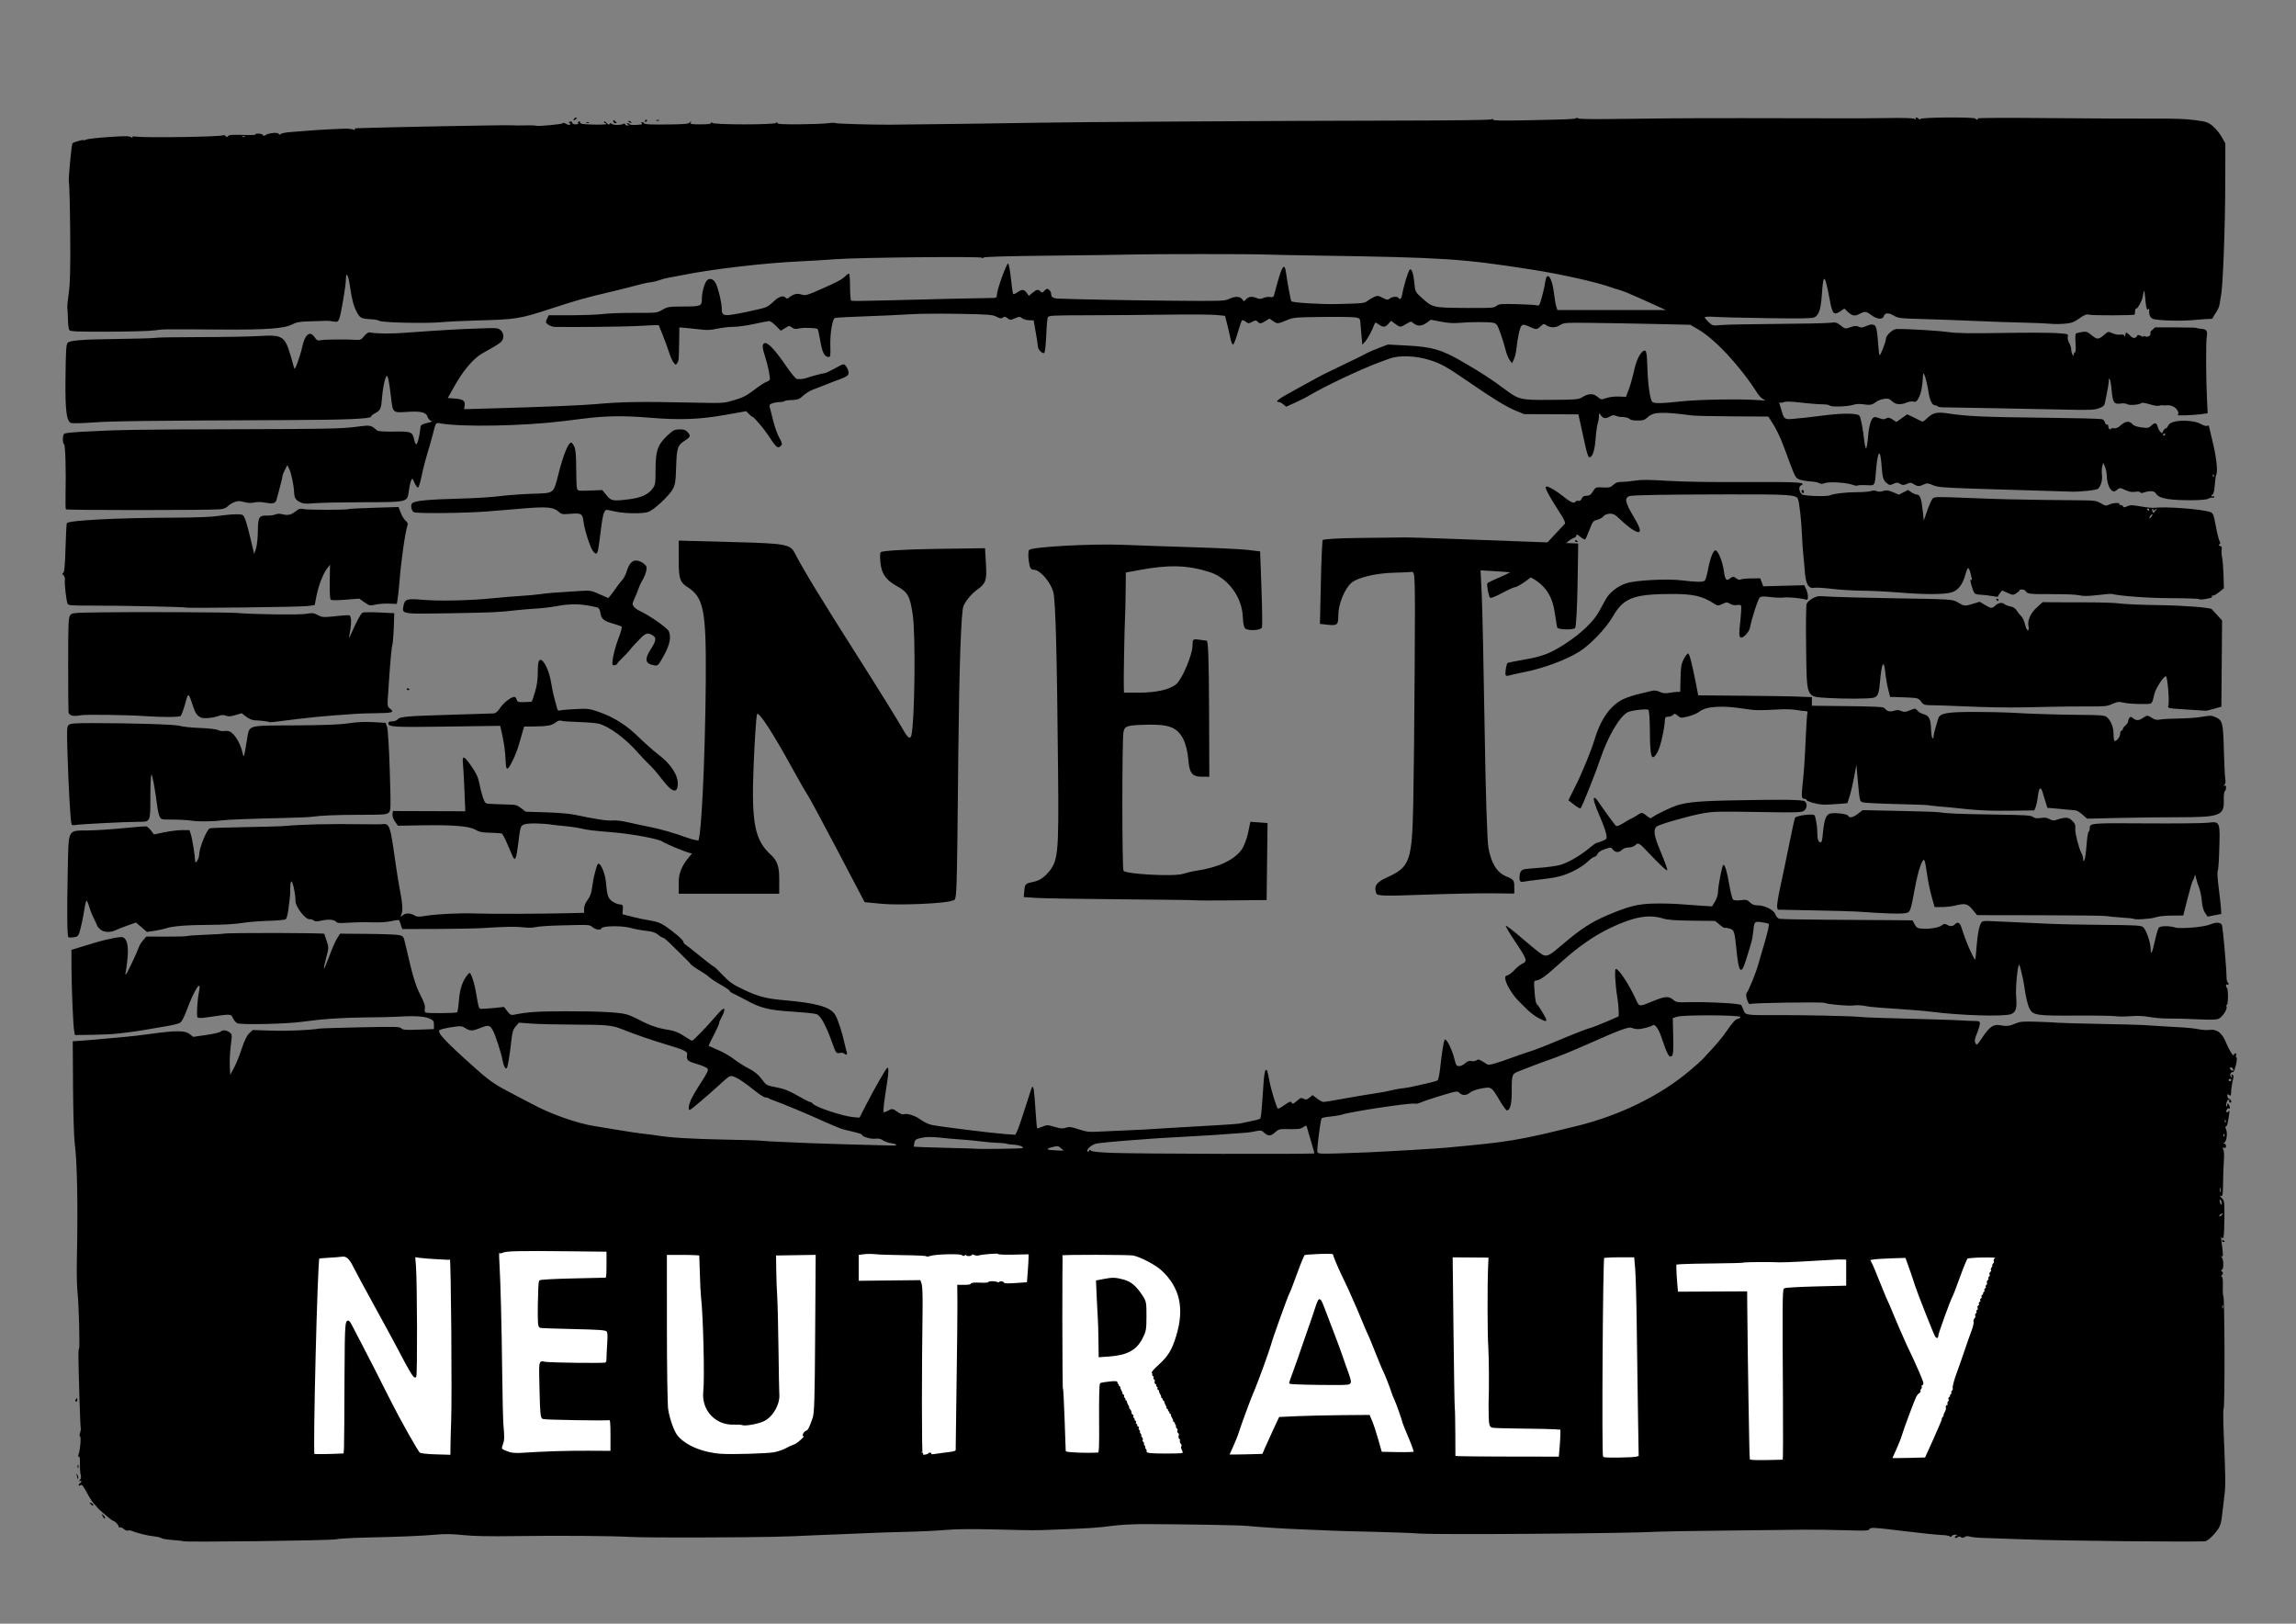 <?xml version="1.0" encoding="UTF-8" standalone="no"?>
<!-- Created with Inkscape (http://www.inkscape.org/) -->

<svg
   xmlns:dc="http://purl.org/dc/elements/1.1/"
   xmlns:cc="http://creativecommons.org/ns#"
   xmlns:rdf="http://www.w3.org/1999/02/22-rdf-syntax-ns#"
   xmlns:svg="http://www.w3.org/2000/svg"
   xmlns="http://www.w3.org/2000/svg"
   xmlns:sodipodi="http://sodipodi.sourceforge.net/DTD/sodipodi-0.dtd"
   xmlns:inkscape="http://www.inkscape.org/namespaces/inkscape"
   width="1052.362"
   height="744.094"
   id="svg2"
   version="1.1"
   inkscape:version="0.48.5 r10040"
   sodipodi:docname="net-neutraliy-final.svg">
  <rect width="100%" height="100%" fill="#808080" stroke="none"/>
  <defs
     id="defs4" />
  <sodipodi:namedview
     id="base"
     pagecolor="#ffffff"
     bordercolor="#666666"
     borderopacity="1.0"
     inkscape:pageopacity="0.0"
     inkscape:pageshadow="2"
     inkscape:zoom="0.24748738"
     inkscape:cx="719.79858"
     inkscape:cy="948.59085"
     inkscape:document-units="px"
     inkscape:current-layer="layer3"
     showgrid="false"
     inkscape:window-width="1920"
     inkscape:window-height="1055"
     inkscape:window-x="0"
     inkscape:window-y="0"
     inkscape:window-maximized="1" />
  <g
     inkscape:groupmode="layer"
     id="layer2"
     inkscape:label="fond"
     style="display:inline"
     transform="translate(0,-308.268)">
    <path
       style="fill:#000000"
       d="m 83.963,1014.564 c -0.158,-0.138 -2.299,-0.385 -4.758,-0.549 -2.459,-0.165 -4.821,-0.553 -5.249,-0.863 -0.428,-0.31 -1.963,-0.682 -3.412,-0.825 -2.763,-0.274 -7.784,-1.5 -10.005,-2.443 -0.719,-0.305 -1.596,-0.399 -1.949,-0.208 -0.353,0.191 -1.208,-0.148 -1.899,-0.752 -0.691,-0.605 -1.588,-0.933 -1.993,-0.73 -0.405,0.203 -0.529,0.17 -0.276,-0.074 0.445,-0.428 -1.768,-2.908 -2.595,-2.908 -0.461,0 -7.265,-5.763 -7.265,-6.153 0,-0.139 -0.57,-0.78 -1.267,-1.424 -0.697,-0.644 -2.246,-3.014 -3.442,-5.267 -1.719,-3.238 -2.343,-3.974 -2.978,-3.514 -0.554,0.402 -0.803,0.408 -0.803,0.018 0,-0.31 0.273,-0.711 0.606,-0.892 0.334,-0.18 0.606,-0.566 0.606,-0.858 0,-0.292 -0.341,-0.351 -0.758,-0.132 -0.522,0.274 -0.501,0.122 0.068,-0.492 0.54,-0.582 0.673,-1.397 0.386,-2.355 -0.242,-0.806 -0.394,-3.098 -0.337,-5.093 0.066,-2.342 -0.116,-3.51 -0.513,-3.296 -0.408,0.221 -0.434,-0.165 -0.076,-1.143 0.752,-2.056 1.198,-8.104 0.597,-8.104 -0.272,0 -0.249,-0.75 0.052,-1.666 0.301,-0.916 0.448,-1.811 0.327,-1.988 -0.12,-0.177 -0.391,-6.168 -0.601,-13.312 -0.589,-20.037 -0.616,-22.75 -0.227,-23.089 0.472,-0.412 -0.041,-20.085 -0.68,-26.078 -0.272,-2.556 -0.41,-8.703 -0.306,-13.66 0.545,-25.946 0.189,-45.8 -0.979,-54.61 -0.348,-2.624 -0.692,-14.196 -0.764,-25.714 l -0.131,-20.943 4.851,-0.332 c 2.668,-0.183 7.58,-0.608 10.915,-0.944 3.335,-0.337 7.429,-0.709 9.096,-0.828 1.668,-0.119 6.697,-0.717 11.177,-1.33 11.401,-1.559 15.48,-1.53 17.539,0.122 l 1.605,1.288 5.885,-0.843 c 3.237,-0.464 6.225,-1.142 6.64,-1.506 1.054,-0.924 2.574,-0.826 4.11,0.265 1.263,0.897 1.284,1.093 0.635,5.965 -0.369,2.77 -0.585,6.946 -0.48,9.278 l 0.19,4.242 1.732,-3.181 c 0.952,-1.75 2.55,-5.686 3.55,-8.748 1.224,-3.746 2.343,-6.064 3.423,-7.086 l 1.605,-1.519 8.361,0.277 c 7.325,0.243 17.999,-0.2 22.117,-0.918 0.753,-0.131 9.354,-0.403 19.112,-0.604 15.863,-0.327 17.828,-0.275 18.549,0.484 0.683,0.719 1.892,0.811 7.873,0.596 l 7.067,-0.254 0,-1.983 c 0,-1.773 -0.246,-2.088 -2.324,-2.976 -2.295,-0.98 -7.715,-1.214 -15.565,-0.672 -1.501,0.104 -7.368,0.226 -13.038,0.273 -11.095,0.091 -20.081,0.706 -29.714,2.034 -7.072,0.975 -27.825,1.425 -29.503,0.64 -0.618,-0.289 -1.508,-1.332 -1.979,-2.318 -0.966,-2.022 -0.78,-2.013 -10.947,-0.517 -3.76,0.553 -4.94,0.569 -5.321,0.071 -0.513,-0.671 -0.054,-8.036 0.743,-11.916 1.196,-5.827 -2.16,-0.769 -5.5,8.29 -1.319,3.577 -2.459,5.745 -3.264,6.206 -0.681,0.39 -3.419,1.071 -6.086,1.513 -2.666,0.442 -7.031,1.189 -9.699,1.659 -2.668,0.47 -5.943,0.966 -7.277,1.102 -1.334,0.136 -3.863,0.438 -5.62,0.672 -1.757,0.234 -6.858,0.474 -11.336,0.535 l -8.141,0.111 -0.315,-1.755 c -0.486,-2.706 -1.201,-19.348 -1.237,-28.788 l -0.033,-8.476 4.851,-1.501 c 7.506,-2.322 8.188,-2.511 12.992,-3.601 2.476,-0.562 4.961,-0.894 5.523,-0.739 2.073,0.575 2.889,3.912 2.346,9.595 -0.276,2.885 -0.667,5.841 -0.87,6.571 -0.233,0.838 -0.159,1.131 0.202,0.795 0.586,-0.545 5.095,-10.092 5.885,-12.46 0.243,-0.729 1.108,-2.102 1.921,-3.052 l 1.479,-1.726 9.056,0.038 c 4.981,0.021 9.309,-0.099 9.619,-0.266 0.309,-0.167 4.064,-0.433 8.344,-0.59 4.28,-0.157 8.126,-0.388 8.545,-0.511 1.511,-0.445 45.887,-0.366 46.006,0.082 0.067,0.252 0.57,1.771 1.117,3.375 0.948,2.78 0.936,3.137 -0.266,7.631 -0.693,2.593 -1.141,4.819 -0.995,4.947 0.146,0.128 1.259,-2.478 2.473,-5.79 1.214,-3.312 2.815,-6.969 3.559,-8.128 l 1.352,-2.106 12.412,0.097 c 6.827,0.053 13.367,0.301 14.533,0.552 2.031,0.436 2.155,0.601 2.906,3.88 3.395,14.819 4.644,19.061 6.912,23.465 1.754,3.406 2.34,5.155 2.091,6.243 -0.21,0.916 -0.055,1.67 0.392,1.913 0.757,0.412 13.597,0.329 14.379,-0.094 0.239,-0.129 0.624,-2.649 0.857,-5.6 0.417,-5.288 1.763,-9.136 4.146,-11.852 0.84,-0.957 0.944,-0.883 1.848,1.325 0.527,1.287 1.238,3.89 1.579,5.786 1.758,9.764 1.328,8.755 3.702,8.692 1.167,-0.031 3.76,-0.229 5.761,-0.441 l 3.638,-0.384 1.476,1.942 c 1.234,1.622 1.732,1.891 3.032,1.632 6.441,-1.282 10.397,-1.551 23.387,-1.589 14.934,-0.044 24.457,0.424 28.198,1.386 1.167,0.3 4.033,1.562 6.367,2.804 4.288,2.281 8.295,3.633 12.735,4.295 2.92,0.436 5.315,1.441 8.274,3.474 1.215,0.835 2.452,1.518 2.747,1.518 0.54,0 7.706,-7.441 10.977,-11.399 0.964,-1.166 2.208,-2.448 2.764,-2.848 0.88,-0.634 1.008,-0.599 0.99,0.265 -0.011,0.546 -0.548,1.947 -1.192,3.114 -0.644,1.166 -1.181,2.432 -1.192,2.813 -0.011,0.381 -0.533,1.693 -1.159,2.916 -2.683,5.243 -3.718,7.433 -3.569,7.548 0.087,0.068 2.042,0.921 4.343,1.897 2.301,0.976 5.551,2.848 7.221,4.161 1.67,1.313 4.695,3.23 6.721,4.26 2.685,1.365 4.29,2.673 5.916,4.821 2.211,2.922 2.271,2.955 6.832,3.831 3.587,0.689 5.718,1.527 9.671,3.803 2.789,1.606 5.367,2.919 5.731,2.919 0.363,0 0.879,0.303 1.146,0.674 1.218,1.692 14.191,5.966 19.182,6.319 l 2.324,0.164 2.996,-5.832 c 3.829,-7.454 9.114,-16.683 9.752,-17.027 0.652,-0.352 0.624,2.215 -0.071,6.587 -1.395,8.772 -1.953,13.453 -1.636,13.73 0.189,0.165 1.024,-0.09 1.857,-0.567 2.002,-1.147 2.349,-1.108 4.551,0.512 1.117,0.821 2.265,1.248 2.84,1.055 1.649,-0.553 5.336,0.648 7.914,2.577 1.41,1.055 3.604,2.067 5.122,2.361 4.259,0.827 27.957,3.762 33.264,4.12 l 4.855,0.327 0.907,-1.899 c 0.499,-1.044 2.167,-5.911 3.706,-10.815 1.539,-4.904 2.907,-9.015 3.041,-9.137 0.673,-0.614 0.941,1.098 1.492,9.531 0.33,5.051 0.696,9.268 0.813,9.37 0.117,0.102 1.209,-0.229 2.427,-0.737 2.118,-0.883 2.359,-0.88 5.581,0.078 2.752,0.818 3.702,0.89 5.201,0.395 1.556,-0.514 2.445,-0.404 5.864,0.725 3.607,1.19 4.635,1.299 9.791,1.035 3.169,-0.162 8.899,-0.423 12.735,-0.579 6.552,-0.266 9.034,-0.405 18.799,-1.046 4.642,-0.305 10.402,-0.641 22.437,-1.308 4.836,-0.268 9.339,-0.601 10.006,-0.74 0.667,-0.139 2.897,-0.603 4.956,-1.032 2.059,-0.429 4.002,-0.919 4.318,-1.09 0.529,-0.286 0.757,-2.538 1.695,-16.769 0.183,-2.77 0.578,-5.256 0.877,-5.523 0.673,-0.601 0.858,-0.093 1.816,4.993 0.754,4.001 3.206,12.009 3.85,12.572 0.19,0.166 1.565,-0.571 3.054,-1.638 2.328,-1.668 2.784,-1.821 3.252,-1.09 0.468,0.732 0.808,0.619 2.436,-0.804 1.653,-1.445 2.046,-1.571 3.105,-0.992 1.033,0.564 1.424,0.488 2.643,-0.513 l 1.431,-1.175 2.039,1.592 c 1.122,0.876 2.468,1.587 2.991,1.581 0.524,-0.006 4.909,-0.73 9.745,-1.609 4.836,-0.879 11.113,-1.933 13.947,-2.344 2.835,-0.41 6.11,-1.02 7.277,-1.356 1.167,-0.335 3.214,-0.722 4.548,-0.86 1.334,-0.138 3.381,-0.457 4.548,-0.71 8.497,-1.841 11.779,-2.667 12.258,-3.086 0.304,-0.266 0.801,-2.723 1.105,-5.46 0.854,-7.697 1.657,-12.719 2.096,-13.103 0.825,-0.721 3.477,4.655 4.572,9.265 0.574,2.416 0.876,2.837 2.041,2.837 0.752,0 2.003,-0.592 2.78,-1.315 1.027,-0.955 1.804,-1.229 2.842,-1.001 0.786,0.173 1.834,0.02 2.328,-0.338 0.9,-0.653 1.197,-0.542 4.904,1.841 0.837,0.538 3.667,-0.248 12.374,-3.437 2.501,-0.916 5.754,-2.028 7.229,-2.471 1.474,-0.443 5.158,-1.826 8.187,-3.073 3.028,-1.247 8.098,-3.338 11.267,-4.645 3.169,-1.307 6.852,-2.683 8.187,-3.056 1.334,-0.373 4.813,-1.722 7.732,-2.996 l 5.306,-2.317 -0.012,-2.513 c -0.007,-1.382 -0.274,-4.096 -0.594,-6.031 -1,-6.045 -1.37,-13.183 -0.684,-13.183 1.358,0 6.105,7.229 9.149,13.932 1.583,3.487 1.441,3.469 7.604,0.929 5.706,-2.352 7.377,-2.505 9.344,-0.858 1.599,1.339 1.86,1.379 7.98,1.212 5.816,-0.158 18.609,0.387 21.487,0.916 0.667,0.123 1.407,0.241 1.643,0.264 0.237,0.022 0.752,0.98 1.145,2.127 0.636,1.857 0.975,2.125 3.071,2.435 1.296,0.191 6.511,0.288 11.589,0.214 9.727,-0.141 35.851,0.411 38.947,0.823 1.751,0.233 10.424,0.523 33.05,1.107 5.837,0.151 11.84,0.37 13.341,0.487 1.501,0.117 4.025,0.226 5.609,0.242 2.573,0.026 2.88,0.156 2.881,1.222 6e-5,0.656 -0.601,2.658 -1.335,4.449 -1.033,2.518 -1.193,3.534 -0.708,4.485 0.591,1.158 0.775,1.009 3.156,-2.556 3.266,-4.889 5.095,-6.189 7.966,-5.662 3.146,0.577 4.353,0.454 7.158,-0.731 2.211,-0.934 3.434,-1.04 9.756,-0.85 3.976,0.12 8.281,0.325 9.568,0.456 1.287,0.131 9.98,0.375 19.319,0.542 9.339,0.167 18.344,0.401 20.012,0.521 3.935,0.282 12.811,0.818 18.192,1.098 2.335,0.121 5.562,0.491 7.172,0.822 1.61,0.331 3.849,0.47 4.976,0.31 3.381,-0.48 5.745,1.321 7.56,5.759 1.473,3.6 3.638,6.968 3.638,5.658 0,-0.356 0.302,-0.648 0.671,-0.648 0.369,0 0.518,0.35 0.33,0.778 -0.188,0.428 -0.125,0.895 0.14,1.038 0.763,0.412 -0.843,6.952 -1.668,6.794 -1.036,-0.198 -1.583,1.421 -0.73,2.161 0.558,0.484 0.622,0.396 0.281,-0.388 -0.323,-0.741 -0.236,-0.904 0.32,-0.603 0.445,0.241 0.607,0.883 0.389,1.545 -0.451,1.369 -1.062,5.444 -1.067,7.117 0,0.977 -0.168,1.093 -0.851,0.598 -0.677,-0.491 -0.847,-0.4 -0.847,0.454 0,0.588 0.409,1.206 0.91,1.374 0.5,0.168 0.91,0.685 0.91,1.148 0,0.464 -0.277,0.693 -0.616,0.51 -0.339,-0.183 -0.459,-0.555 -0.267,-0.827 0.192,-0.271 0.065,-0.494 -0.282,-0.494 -0.728,0 -1.591,2.538 -1.03,3.029 0.207,0.181 0.38,-0.129 0.385,-0.687 0.01,-0.85 0.105,-0.886 0.597,-0.221 0.742,1.003 0.784,2.28 0.063,1.89 -0.615,-0.332 -1.494,1.278 -0.955,1.749 0.193,0.169 0.601,-0.044 0.907,-0.474 0.368,-0.516 0.448,-0.061 0.237,1.341 -0.705,4.688 -0.938,5.567 -1.479,5.567 -0.329,0 -0.298,0.607 0.076,1.458 0.743,1.694 0.213,5.482 -0.85,6.073 -0.56,0.311 -0.553,0.407 0.029,0.414 0.417,0.004 0.758,0.511 0.758,1.125 0,0.783 -0.277,1.024 -0.924,0.807 -0.739,-0.248 -0.803,-0.112 -0.319,0.679 0.333,0.544 0.469,2.743 0.301,4.892 -0.167,2.147 -0.338,6.805 -0.38,10.351 -0.067,5.612 -0.199,6.406 -1.024,6.129 -0.628,-0.211 -0.499,0.103 0.38,0.928 1.263,1.185 1.323,1.67 1.233,9.909 -0.087,7.95 -0.393,9.786 -1.335,8.001 -0.192,-0.365 -0.22,0.292 -0.062,1.458 0.907,6.703 0.931,7.758 0.166,7.38 -0.612,-0.303 -0.614,-0.235 -0.01,0.336 0.954,0.899 1.019,5.804 0.078,5.804 -0.47,0 -0.447,0.246 0.075,0.795 0.602,0.634 0.602,0.956 0,1.591 -0.47,0.495 -0.513,0.795 -0.115,0.795 0.41,0 0.591,1.62 0.502,4.507 -0.077,2.479 0.049,4.507 0.278,4.507 0.229,0 0.446,11.572 0.483,25.714 0.036,14.143 -0.139,25.714 -0.389,25.714 -0.251,-4.9e-4 -0.241,5.07 0.02,11.267 0.835,19.769 0.894,23.904 0.399,27.969 -0.266,2.187 -0.643,5.408 -0.838,7.158 -0.787,7.061 -0.971,7.6 -3.698,10.838 -1.65,1.96 -3.288,3.319 -4.254,3.531 -2.18,0.478 -65.446,-0.145 -82.297,-0.811 -7.592,-0.3 -16.051,-0.591 -18.799,-0.648 -2.747,-0.056 -5.751,-0.325 -6.676,-0.598 -1.176,-0.347 -1.949,-0.3 -2.577,0.155 -0.656,0.476 -1.112,0.495 -1.7,0.068 -0.586,-0.425 -0.993,-0.416 -1.506,0.032 -0.387,0.338 -0.904,0.439 -1.151,0.224 -0.246,-0.215 -0.046,-0.613 0.445,-0.884 0.71,-0.393 0.625,-0.495 -0.422,-0.501 -0.723,-0 -1.452,0.29 -1.621,0.655 -0.203,0.438 -0.477,0.479 -0.809,0.122 -0.275,-0.298 -2.002,-0.586 -3.836,-0.641 -1.834,-0.055 -9.284,-0.825 -16.554,-1.712 -15.047,-1.835 -16.108,-1.891 -16.555,-0.872 -0.269,0.614 -2.211,0.682 -11.351,0.398 -6.064,-0.189 -14.437,-0.298 -18.606,-0.245 -4.169,0.054 -20.133,0.234 -35.475,0.4 -15.342,0.166 -29.396,0.396 -31.23,0.511 -12.963,0.812 -101.095,1.486 -109.761,0.84 -3.502,-0.261 -13.053,-0.619 -21.224,-0.794 -8.171,-0.176 -16.222,-0.399 -17.889,-0.496 -1.668,-0.097 -7.398,-0.336 -12.735,-0.531 -9.33,-0.341 -19.613,-0.978 -27.289,-1.692 -3.432,-0.319 -27.967,-0.741 -46.694,-0.803 -4.874,-0.016 -11.228,0.333 -14.921,0.82 -6.734,0.888 -10.707,1.151 -25.709,1.697 -11.109,0.405 -7.871,0.411 -27.289,-0.055 -11.266,-0.27 -18.541,-0.199 -23.323,0.23 -3.823,0.342 -11.873,0.729 -17.889,0.859 -6.017,0.13 -13.804,0.384 -17.306,0.563 -3.502,0.179 -8.96,0.405 -12.128,0.501 -3.168,0.096 -8.353,0.304 -11.522,0.46 -15.477,0.765 -21.848,0.898 -49.423,1.037 -16.343,0.082 -32.619,-0.021 -36.17,-0.229 -8.499,-0.497 -32.505,-0.669 -53.276,-0.381 -11.696,0.162 -18.669,0.02 -23.347,-0.477 -4.945,-0.525 -8.161,-0.574 -12.431,-0.189 -6.333,0.572 -16.65,0.998 -32.443,1.342 -5.67,0.123 -11.81,0.487 -13.644,0.808 -3.282,0.575 -69.151,1.384 -69.754,0.858 z M 1018.863,906.463 c -0.168,-0.365 -0.306,-0.066 -0.306,0.663 0,0.729 0.138,1.027 0.306,0.663 0.168,-0.365 0.168,-0.961 0,-1.325 z m -0.39,-41.5 c 0.641,-0.675 0.603,-0.753 -0.229,-0.473 -0.547,0.184 -0.995,0.547 -0.995,0.807 0,0.682 0.351,0.586 1.224,-0.334 z m -0.315,-6.085 c -0.228,-0.627 -0.55,-1.021 -0.717,-0.875 -0.167,0.146 -0.117,0.778 0.111,1.405 0.228,0.627 0.55,1.021 0.717,0.875 0.167,-0.146 0.117,-0.778 -0.111,-1.405 z m -0.492,-6.23 c -0.152,-0.51 -0.277,-0.093 -0.277,0.928 0,1.021 0.125,1.438 0.277,0.928 0.152,-0.51 0.152,-1.345 0,-1.856 z M 602.462,836.82 c 0,-0.183 -0.657,-2.512 -1.46,-5.176 -0.803,-2.664 -1.63,-5.511 -1.838,-6.327 -0.377,-1.48 -0.381,-1.481 -1.817,-0.494 -1.168,0.803 -2.357,0.971 -6.311,0.89 -4.64,-0.095 -4.951,-0.027 -6.539,1.421 -2.029,1.851 -3.232,1.914 -5.01,0.259 -1.23,-1.144 -1.592,-1.212 -3.896,-0.732 -2.832,0.591 -3.307,0.641 -11.03,1.154 -3.002,0.199 -6.686,0.465 -8.187,0.59 -1.501,0.125 -7.368,0.473 -13.038,0.772 -11.826,0.624 -13.112,0.709 -27.895,1.849 -6.003,0.463 -11.909,1.075 -13.123,1.361 -2.165,0.509 -4.697,2.896 -3.822,3.604 0.239,0.193 0.567,0.026 0.728,-0.371 0.227,-0.559 0.398,-0.575 0.757,-0.068 0.313,0.443 3.383,0.777 9.478,1.031 11.409,0.476 93.003,0.682 93.003,0.235 z m 24.863,-0.482 c 11.033,-0.5 30.507,-1.663 35.475,-2.119 29.432,-2.701 32.462,-3.205 60.073,-9.975 19.444,-4.767 38.089,-13.898 51.478,-25.208 2.684,-2.267 5.425,-4.708 6.092,-5.423 6.868,-7.37 8.648,-9.475 11.451,-13.543 2.232,-3.239 3.64,-4.751 4.535,-4.868 0.713,-0.093 1.297,-0.482 1.297,-0.863 0,-0.942 -25.994,-1.07 -29,-0.143 l -2.015,0.621 0.195,8.334 c 0.149,6.356 0.007,8.498 -0.601,9.026 -1.227,1.067 -2.107,-0.527 -4.912,-8.899 -1.196,-3.571 -2.997,-5.95 -3.904,-5.157 -0.742,0.649 -4.895,1.742 -6.65,1.751 -0.939,0.004 -2.217,-0.231 -2.841,-0.522 -1.44,-0.674 -4.995,0.622 -20.012,7.294 -6.17,2.741 -13.538,5.776 -16.373,6.743 -2.835,0.967 -6.928,2.459 -9.096,3.315 -2.168,0.856 -5.09,1.996 -6.494,2.533 -3.039,1.163 -3.16,1.526 -3.124,9.368 0.025,5.526 -0.749,8.524 -2.207,8.548 -0.334,0.005 -1.834,-2.054 -3.335,-4.577 -3.766,-6.33 -3.744,-6.315 -8.318,-5.5 -2.202,0.393 -4.338,1.154 -5.182,1.847 -1.75,1.438 -3.557,1.509 -4.918,0.194 -0.989,-0.955 -1.246,-0.917 -8.432,1.252 -4.077,1.23 -8.231,2.625 -9.232,3.099 -1.001,0.474 -2.29,0.732 -2.864,0.572 -1.78,-0.493 -29.198,3.638 -33.386,5.03 -0.845,0.281 -3.206,0.676 -5.246,0.878 -2.04,0.202 -3.84,0.552 -4,0.779 -0.593,0.839 -2.328,14.617 -1.95,15.479 0.349,0.795 1.318,0.868 8.759,0.659 4.601,-0.13 11.232,-0.365 14.734,-0.524 z m -141.091,-1.908 c -1.236,-1.081 -1.472,-1.105 -4.11,-0.424 -3.242,0.837 -2.448,1.328 2.389,1.477 l 3.033,0.094 z m -17.485,-0.032 c 0.654,-0.572 -1.756,-1.448 -4.312,-1.569 -1.298,-0.061 -2.633,-0.245 -2.967,-0.408 -0.334,-0.163 -2.244,-0.355 -4.245,-0.426 -2.001,-0.071 -5.412,-0.364 -7.58,-0.651 -2.168,-0.287 -5.988,-0.657 -8.49,-0.822 -2.501,-0.165 -5.367,-0.395 -6.367,-0.51 -7.135,-0.823 -9.617,-0.886 -12.335,-0.316 -2.641,0.554 -3.039,0.821 -3.369,2.264 -0.206,0.9 -0.289,1.711 -0.184,1.803 0.104,0.091 6.451,0.317 14.103,0.5 7.652,0.184 13.959,0.369 14.014,0.412 0.36,0.276 21.405,0.008 21.731,-0.277 z m -57.914,-1.514 c 0,-0.21 -1.059,-0.53 -2.353,-0.711 -1.294,-0.181 -2.988,-0.779 -3.764,-1.328 -1.014,-0.718 -2.031,-0.926 -3.612,-0.741 -2.124,0.249 -6.037,-0.966 -6.037,-1.875 0,-0.22 -1.977,-0.845 -4.394,-1.389 -2.417,-0.544 -4.804,-1.163 -5.306,-1.374 -0.502,-0.211 -2.14,-0.883 -3.641,-1.493 -1.501,-0.61 -4.23,-1.803 -6.064,-2.651 -4.82,-2.229 -18.132,-7.769 -20.618,-8.58 -1.167,-0.381 -2.382,-0.893 -2.699,-1.138 -0.317,-0.245 -1.056,-0.445 -1.642,-0.445 -0.586,0 -3.234,-1.773 -5.884,-3.939 -2.65,-2.167 -5.957,-4.447 -7.349,-5.068 -2.929,-1.306 -2.541,-1.479 -8.142,3.632 -5.388,4.918 -12.47,10.915 -13.13,11.119 -0.884,0.274 -0.63,-2.044 0.515,-4.7 0.57,-1.321 2.652,-4.868 4.627,-7.882 2.797,-4.268 3.453,-5.671 2.969,-6.346 -0.342,-0.476 -2.572,-1.441 -4.955,-2.143 -4.446,-1.31 -4.812,-1.7 -4.385,-4.664 0.146,-1.014 -2.191,-2.053 -9.348,-4.156 -6.216,-1.827 -14.951,-4.848 -20.618,-7.13 -4.399,-1.772 -7.134,-2.038 -21.224,-2.065 -7.671,-0.015 -16.64,-0.221 -19.93,-0.458 l -5.982,-0.432 -1.488,1.706 c -1.197,1.372 -1.594,2.674 -2.028,6.645 -0.727,6.65 -1.647,12.138 -2.101,12.535 -0.584,0.511 -1.424,-1.011 -1.844,-3.344 -0.662,-3.675 -3.404,-12.117 -4.61,-14.194 -1.338,-2.305 -1.998,-2.399 -5.863,-0.838 -3.414,1.379 -4.441,1.372 -6.713,-0.042 -1.642,-1.022 -1.973,-1.041 -6.403,-0.368 -2.569,0.391 -4.969,0.971 -5.333,1.289 -1.285,1.123 2.507,5.154 16.814,17.876 6.604,5.872 8.609,7.209 18.36,12.235 2.76,1.423 6.308,3.277 7.883,4.12 8.24,4.408 20.233,8.588 28.145,9.809 1.772,0.273 6.84,1.108 11.264,1.854 4.423,0.747 9.472,1.489 11.219,1.651 1.747,0.161 4.54,0.521 6.208,0.798 5.823,0.969 15.88,1.572 30.927,1.853 8.338,0.156 15.843,0.389 16.676,0.518 0.834,0.129 5.2,0.383 9.703,0.564 4.503,0.181 10.506,0.439 13.341,0.573 4.175,0.198 30.413,0.954 37.143,1.07 0.917,0.016 1.668,-0.143 1.668,-0.353 z m 608.646,-4.858 c -0.194,-0.423 -0.337,-0.297 -0.366,0.32 -0.026,0.559 0.117,0.872 0.319,0.696 0.202,-0.176 0.223,-0.633 0.048,-1.016 z m 0.607,-6.362 c -0.194,-0.423 -0.337,-0.297 -0.366,0.32 -0.026,0.559 0.117,0.872 0.319,0.696 0.202,-0.176 0.223,-0.633 0.048,-1.016 z m 2.618,-18.457 c 0,-0.292 -0.273,-0.53 -0.606,-0.53 -0.334,0 -0.607,0.239 -0.607,0.53 0,0.292 0.273,0.53 0.607,0.53 0.334,0 0.606,-0.239 0.606,-0.53 z m 0.826,-5.037 c -0.369,-0.841 -1.432,-1.103 -1.432,-0.353 0,0.561 0.663,1.149 1.295,1.149 0.267,0 0.329,-0.358 0.137,-0.795 z M 47.132,1003.218 c -0.708,-1.321 -0.691,-1.363 0.222,-0.565 0.543,0.475 0.888,1.118 0.766,1.429 -0.122,0.311 -0.567,-0.078 -0.988,-0.864 z m -5.613,-5.706 c -0.641,-0.675 -0.603,-0.753 0.229,-0.473 0.547,0.184 0.995,0.547 0.995,0.807 0,0.682 -0.351,0.586 -1.224,-0.334 z m -6.005,-11.741 c -0.026,-0.341 -0.205,-1.056 -0.397,-1.591 -0.332,-0.923 -0.315,-0.924 0.346,-0.023 0.382,0.521 0.561,1.237 0.397,1.591 -0.215,0.464 -0.312,0.47 -0.346,0.023 z m 0.048,-5.478 c 0,-0.729 0.138,-1.027 0.306,-0.663 0.168,0.365 0.168,0.961 0,1.326 -0.168,0.364 -0.306,0.066 -0.306,-0.663 z m -0.921,-30.486 c 0.192,-0.437 0.456,-0.795 0.587,-0.795 0.131,0 0.238,0.358 0.238,0.795 0,0.437 -0.264,0.795 -0.587,0.795 -0.323,0 -0.43,-0.358 -0.238,-0.795 z M 1018.462,876.873 c 0,-0.309 0.273,-0.414 0.606,-0.234 0.334,0.18 0.606,0.433 0.606,0.561 0,0.129 -0.273,0.234 -0.606,0.234 -0.334,0 -0.606,-0.253 -0.606,-0.561 z M 386.895,791.03 c -0.199,-0.282 -1.11,-0.382 -2.023,-0.222 -1.635,0.286 -1.692,0.203 -3.659,-5.265 -2.746,-7.636 -5.137,-11.915 -7.004,-12.536 -0.825,-0.274 -5.382,-0.754 -10.127,-1.066 -11.963,-0.787 -15.09,-1.545 -22.218,-5.385 -2.256,-1.215 -4.852,-2.549 -5.769,-2.965 -0.917,-0.416 -1.668,-0.978 -1.668,-1.25 0,-0.272 -1.842,-1.533 -4.093,-2.802 -2.251,-1.269 -4.639,-2.844 -5.306,-3.501 -0.667,-0.657 -2.651,-2.03 -4.409,-3.051 -1.758,-1.021 -3.562,-2.312 -4.008,-2.869 -0.446,-0.557 -1.737,-1.902 -2.868,-2.99 -1.131,-1.087 -3.659,-3.587 -5.617,-5.556 -1.958,-1.968 -3.853,-3.579 -4.211,-3.579 -0.358,0 -1.387,-0.616 -2.286,-1.37 -1.244,-1.042 -2.584,-1.473 -5.594,-1.799 -2.177,-0.236 -5.364,-0.837 -7.08,-1.336 -3.671,-1.066 -12.777,-0.971 -13.2,0.138 -0.388,1.018 -2.657,0.772 -4.144,-0.45 -1.473,-1.21 -1,-1.185 -15.41,-0.801 -4.836,0.129 -9.669,0.472 -10.74,0.762 -1.149,0.311 -3.379,0.357 -5.441,0.113 -3.589,-0.426 -8.099,-0.35 -18.688,0.314 -3.335,0.209 -13.015,0.396 -21.512,0.416 l -15.447,0.035 -0.554,-1.591 c -0.304,-0.875 -0.636,-1.87 -0.737,-2.212 -0.136,-0.462 -1.043,-0.425 -3.548,0.147 -2.164,0.494 -5.369,0.702 -8.982,0.582 -3.09,-0.102 -7.937,-0.024 -10.772,0.175 -3.836,0.269 -5.269,0.192 -5.602,-0.3 -0.75,-1.108 -3.514,-1.403 -6.62,-0.707 -2.282,0.511 -3.113,0.518 -3.672,0.029 -0.397,-0.347 -1.341,-0.632 -2.098,-0.632 -2.022,0 -6.494,-5.953 -6.372,-8.483 0.119,-2.465 -1.101,-8.418 -1.803,-8.797 -0.313,-0.169 -0.556,1.051 -0.556,2.79 3e-4,1.7 -0.087,3.687 -0.194,4.416 -0.107,0.729 -0.403,3.168 -0.657,5.42 -0.254,2.252 -0.815,4.351 -1.246,4.664 -0.431,0.313 -4.016,0.645 -7.965,0.738 -3.95,0.093 -9.364,0.537 -12.032,0.986 -3.113,0.524 -8.62,0.834 -15.368,0.864 -10.201,0.046 -16.831,0.598 -19.648,1.636 -0.753,0.277 -2.995,0.751 -4.982,1.053 l -3.613,0.549 -2.518,-2.161 -2.518,-2.161 -3.875,1.38 c -2.131,0.759 -4.599,1.73 -5.484,2.159 -2.451,1.186 -5.531,0.991 -7.078,-0.448 -0.725,-0.675 -1.319,-1.384 -1.319,-1.575 0,-0.191 -0.649,-1.607 -1.441,-3.147 -0.793,-1.54 -1.799,-4.052 -2.237,-5.583 -0.438,-1.531 -0.981,-2.784 -1.207,-2.784 -0.226,0 -0.707,1.968 -1.069,4.374 -0.362,2.406 -1.108,6.098 -1.659,8.204 -0.972,3.716 -1.063,3.84 -3.09,4.173 -1.149,0.188 -2.28,0.175 -2.513,-0.029 -0.587,-0.514 -0.697,-11.967 -0.294,-30.567 0.425,-19.558 -0.276,-18.188 9.381,-18.339 3.771,-0.059 11.098,-0.537 16.282,-1.063 5.184,-0.526 9.823,-0.888 10.309,-0.804 0.486,0.084 1.479,0.951 2.206,1.927 l 1.322,1.775 4.742,-0.992 c 2.608,-0.546 6.268,-0.994 8.133,-0.996 l 3.391,-0.004 0.68,1.988 c 0.582,1.702 1.877,9.882 1.952,12.327 0.048,1.58 1.805,-1.216 1.812,-2.885 0.014,-3.098 3.328,-11.406 4.885,-12.248 0.279,-0.151 7.41,-0.395 15.848,-0.544 8.438,-0.148 16.296,-0.353 17.464,-0.454 9.809,-0.852 21.021,-1.109 37.901,-0.87 3.669,0.052 7.08,0.043 7.58,-0.019 3.661,-0.457 3.865,0.117 6.353,17.815 0.533,3.791 1.358,8.921 1.834,11.399 1.393,7.259 1.623,10.288 0.907,11.935 -0.644,1.481 -0.627,1.503 0.473,0.632 1.436,-1.136 3.383,-1.151 5.322,-0.04 1.272,0.729 2.043,0.775 4.982,0.295 5.393,-0.88 15.539,-1.378 22.881,-1.124 7.229,0.251 28.333,0.196 41.691,-0.109 l 8.338,-0.19 1.3e-4,-1.914 c 6e-5,-1.194 0.602,-2.69 1.6,-3.975 1.155,-1.488 1.736,-3.121 2.089,-5.872 0.269,-2.096 0.75,-4.721 1.068,-5.833 0.319,-1.112 0.748,-2.678 0.955,-3.48 0.207,-0.802 0.619,-1.458 0.916,-1.458 1.114,0 2.996,4.636 3.337,8.218 0.613,6.442 0.942,7.506 2.756,8.919 0.946,0.737 2.496,1.417 3.444,1.512 1.612,0.161 1.714,0.314 1.572,2.348 l -0.153,2.176 4.398,1.141 c 2.419,0.628 6.171,1.414 8.339,1.747 2.86,0.439 4.691,1.103 6.671,2.417 4.061,2.696 8.49,6.52 8.49,7.331 0,0.393 0.504,1.026 1.119,1.407 0.615,0.381 3.669,2.78 6.785,5.332 3.116,2.552 5.851,4.639 6.076,4.639 0.226,0 2.047,1.73 4.048,3.844 3.061,3.234 4.561,4.286 9.458,6.629 6.611,3.163 10.5,4.201 18.297,4.881 15.306,1.336 21.451,3.054 23.754,6.643 1.261,1.964 3.281,8.159 4.498,13.792 0.315,1.458 0.723,3.068 0.906,3.579 0.35,0.974 -0.627,1.298 -1.252,0.415 z m 318.018,-16.364 c -1.483,-0.826 -3.748,-2.556 -5.034,-3.844 -1.286,-1.288 -3.089,-3.088 -4.006,-4 -2.421,-2.406 -5.317,-7.054 -5.791,-9.292 -0.353,-1.67 -0.234,-1.986 0.865,-2.291 0.701,-0.195 2.159,-1.316 3.24,-2.492 1.081,-1.176 2.74,-2.489 3.687,-2.917 2.33,-1.054 1.993,-2.032 -3.528,-10.239 -2.45,-3.642 -4.314,-6.819 -4.143,-7.061 0.171,-0.242 3.703,2.496 7.848,6.084 4.145,3.588 8.212,6.834 9.037,7.212 2.072,0.949 3.182,0.362 9.38,-4.965 7.874,-6.768 13.01,-10.102 20.315,-13.186 9.904,-4.182 13.872,-5.168 21.465,-5.338 3.537,-0.079 8.886,0.054 11.888,0.296 3.002,0.242 7.512,0.565 10.022,0.718 l 4.564,0.279 1.35,-2.228 c 0.743,-1.226 1.348,-3.064 1.346,-4.084 -0.006,-2.694 1.939,-12.725 2.466,-12.725 0.778,0 1.634,2.865 2.712,9.084 0.575,3.315 1.339,6.349 1.698,6.743 0.47,0.515 1.465,0.622 3.547,0.381 2.588,-0.3 3.035,-0.194 4.229,1.007 0.954,0.959 1.953,1.347 3.5,1.357 3.358,0.023 7.492,2.112 8.15,4.119 0.315,0.959 1.087,1.823 1.809,2.023 0.693,0.192 10.957,0.4 22.808,0.462 11.852,0.062 25.305,0.149 29.896,0.193 l 8.348,0.081 0.998,1.829 c 0.867,1.59 1.323,1.85 3.477,1.988 3.516,0.225 7.649,-0.484 8.986,-1.542 0.932,-0.737 1.357,-0.786 2.312,-0.264 1.565,0.855 2.7,0.806 3.613,-0.156 1.304,-1.374 2.353,-0.875 3.067,1.458 0.874,2.855 2.903,8.289 3.613,9.676 0.298,0.583 0.968,1.992 1.487,3.13 0.52,1.138 1.049,1.973 1.176,1.856 0.127,-0.118 0.413,-2.719 0.634,-5.781 0.411,-5.676 1.145,-9.492 2.138,-11.114 0.424,-0.693 1.239,-0.876 3.467,-0.778 12.014,0.529 19.851,0.887 27.169,1.239 4.669,0.225 16.131,0.466 25.469,0.535 14.248,0.106 17.145,0.256 18.009,0.937 1.43,1.126 3.511,7.027 3.557,10.086 0.05,3.289 0.668,1.999 2.086,-4.352 0.586,-2.624 1.336,-5.07 1.667,-5.434 0.759,-0.835 4.904,-0.858 7.488,-0.041 2.391,0.756 13.492,-0.235 16.21,-1.447 2.317,-1.033 4.491,-0.965 5.154,0.162 0.454,0.771 2.055,18.592 2.187,24.345 0.021,0.923 0.243,1.858 0.493,2.077 0.673,0.588 0.552,1.397 -0.152,1.016 -0.701,-0.379 -0.831,0.952 -0.151,1.547 0.633,0.554 0.573,7.731 -0.065,7.731 -0.286,1.3e-4 -0.352,0.382 -0.147,0.849 0.493,1.122 -1.848,4.704 -3.614,5.531 -1.042,0.487 -3.533,0.551 -9.777,0.249 -4.609,-0.223 -10.495,-0.377 -13.082,-0.343 -2.586,0.034 -6.551,-0.278 -8.811,-0.694 -2.828,-0.52 -5.521,-0.638 -8.639,-0.379 -2.491,0.207 -5.621,0.207 -6.955,-5.3e-4 -1.334,-0.207 -9.521,-0.335 -18.192,-0.284 -17.752,0.105 -19.522,-0.143 -21.104,-2.956 -0.931,-1.655 -1.871,-5.558 -2.518,-10.455 -0.363,-2.744 -1.955,-9.549 -2.306,-9.856 -0.703,-0.614 -1.786,10.458 -1.428,14.6 0.466,5.397 -0.102,7.225 -2.499,8.04 -3.468,1.179 -23.111,0.578 -36.244,-1.11 -2.001,-0.257 -5.822,-0.617 -8.49,-0.799 -2.668,-0.182 -5.943,-0.421 -7.277,-0.531 -1.334,-0.11 -4.745,-0.348 -7.58,-0.529 -2.835,-0.182 -6.175,-0.564 -7.422,-0.85 -1.247,-0.286 -3.577,-0.368 -5.177,-0.183 -2.548,0.296 -11.814,-0.537 -12.998,-1.167 -1.001,-0.533 -33.216,-0.057 -34.259,0.506 -0.885,0.478 -2.334,-4.196 -1.572,-5.069 0.931,-1.067 4.302,-9.368 5.331,-13.126 0.519,-1.895 1.926,-6.745 3.127,-10.776 1.228,-4.122 1.951,-7.517 1.653,-7.758 -0.292,-0.236 -1.804,-0.587 -3.361,-0.782 -3.256,-0.406 -3.252,-0.412 -3.797,4.736 -0.331,3.126 -0.579,4.08 -3.346,12.857 -2.139,6.785 -3.234,5.623 -4.239,-4.497 -0.895,-9.015 -1.057,-9.523 -3.238,-10.188 -1.017,-0.31 -1.991,-0.439 -2.165,-0.287 -0.174,0.152 -1.236,-0.503 -2.361,-1.456 l -2.044,-1.732 -10.515,-0.12 c -8.073,-0.092 -11.199,-0.33 -13.459,-1.023 -6.426,-1.971 -13.234,-0.773 -23.715,4.173 -7.835,3.697 -15.348,8.956 -23.801,16.66 -6.152,5.607 -8.956,7.615 -10.63,7.615 -0.93,0 -1.007,0.476 -0.708,4.374 0.392,5.109 0.553,5.876 1.435,6.839 0.742,0.811 2.537,3.708 3.645,5.886 0.989,1.942 0.067,1.93 -3.477,-0.043 z m 272.868,-45.372 c -0.139,-0.119 -2.623,-0.368 -5.52,-0.554 -2.897,-0.186 -5.899,-0.486 -6.671,-0.667 -0.772,-0.181 -14.451,-0.35 -30.399,-0.376 l -28.996,-0.047 -2.089,-2.517 c -2.319,-2.794 -3.306,-3.017 -8.141,-1.842 -1.501,0.365 -4.198,0.66 -5.993,0.657 l -3.264,-0.006 -1.404,-5.037 c -0.772,-2.77 -1.711,-7.416 -2.087,-10.324 -0.376,-2.908 -0.901,-5.627 -1.168,-6.043 -0.835,-1.304 -2.822,4.422 -4.299,12.391 -2.016,10.876 -2.172,11.328 -4.048,11.74 -2.297,0.504 -8.811,0.315 -22.916,-0.667 -1.668,-0.116 -10.442,-0.356 -19.499,-0.532 l -16.467,-0.321 -0.282,-1.291 c -0.155,-0.71 0.519,-4.918 1.499,-9.351 0.979,-4.433 2.807,-13.205 4.06,-19.493 1.254,-6.288 2.458,-11.685 2.676,-11.993 0.47,-0.664 3.453,-1.316 6.656,-1.453 1.875,-0.081 2.338,0.1 2.544,0.991 0.736,3.182 0.978,5.089 0.99,7.813 0.008,1.865 0.324,3.238 0.829,3.605 1.133,0.822 1.325,0.342 1.796,-4.496 0.509,-5.232 1.298,-7.531 2.829,-8.247 1.6,-0.749 8.256,-0.067 8.675,0.889 0.52,1.186 2.174,0.844 4.48,-0.927 l 2.159,-1.658 16.532,0.339 c 9.093,0.186 17.299,0.457 18.236,0.602 3.926,0.606 9.274,0.83 25.303,1.063 14.411,0.21 17.089,0.373 18.003,1.096 0.809,0.64 1.687,0.759 3.557,0.483 1.847,-0.273 2.881,-0.139 4.035,0.522 1.21,0.693 1.907,0.77 3.164,0.348 3.98,-1.336 5.451,-1.289 7.057,0.226 1.502,1.417 1.754,2.089 1.573,4.204 -0.138,1.617 1.697,8.766 2.703,10.53 0.49,0.859 0.9,2.182 0.91,2.939 0.014,1.072 0.139,1.196 0.566,0.559 0.301,-0.45 0.741,-3.499 0.979,-6.776 0.237,-3.277 0.665,-6.085 0.95,-6.239 0.285,-0.154 0.519,-0.834 0.519,-1.51 0,-2.482 0.245,-2.504 25.886,-2.324 13.279,0.093 25.96,-0.035 28.181,-0.284 5.883,-0.662 5.778,-0.968 5.2,15.073 -0.132,3.666 -0.422,6.924 -0.645,7.24 -0.223,0.315 -0.01,3.638 0.476,7.384 0.485,3.746 0.953,8 1.04,9.453 l 0.159,2.643 -3.144,0.61 -3.144,0.61 -1.167,-1.729 c -0.724,-1.074 -1.286,-3.157 -1.48,-5.496 -0.172,-2.072 -0.73,-4.786 -1.239,-6.031 -0.509,-1.245 -1.13,-3.218 -1.379,-4.384 -0.376,-1.758 -0.496,-1.894 -0.703,-0.795 -0.137,0.729 -0.472,1.564 -0.743,1.856 -0.272,0.292 -1.378,4.023 -2.458,8.291 l -1.964,7.761 -5.346,0.044 c -3.316,0.027 -6.188,0.352 -7.564,0.854 -1.967,0.719 -9.346,1.157 -10.004,0.594 z M 696.896,712.221 c -0.808,-0.706 -0.459,-4.305 0.483,-4.988 0.991,-0.719 1.026,-0.724 8.78,-1.317 2.835,-0.217 6.632,-0.73 8.439,-1.141 3.538,-0.804 9.506,-4.201 13.999,-7.968 1.501,-1.259 2.961,-2.289 3.244,-2.289 0.283,-1.5e-4 1.467,-0.396 2.632,-0.879 2.039,-0.846 2.103,-0.96 1.735,-3.105 -0.21,-1.225 -1.463,-4.707 -2.784,-7.737 -2.566,-5.887 -3.465,-8.959 -2.62,-8.953 0.287,0.002 0.972,0.658 1.521,1.458 3.244,4.725 7.745,10.902 8.293,11.381 0.448,0.392 1.558,-0.018 3.71,-1.37 1.689,-1.061 3.225,-1.929 3.413,-1.929 0.188,0 1.237,-0.596 2.33,-1.325 2.478,-1.652 2.634,-1.648 4.749,0.123 1.059,0.887 1.895,1.237 2.156,0.902 0.503,-0.645 5.324,-3.158 9.314,-4.855 5.247,-2.232 10.658,-2.845 28.103,-3.183 22.919,-0.445 31.759,-0.331 32.795,0.421 1.327,0.963 1.065,3.491 -0.459,4.424 -1.13,0.692 -3.638,0.771 -17.434,0.545 -22.22,-0.364 -23.805,-0.33 -29.066,0.61 -5.935,1.061 -19.472,4.926 -20.856,5.955 -1.627,1.21 -1.304,4.093 1.115,9.943 2.931,7.089 3.939,9.901 3.641,10.162 -0.312,0.273 -4.049,-3.257 -8.568,-8.093 -4.201,-4.495 -4.669,-4.76 -6.055,-3.421 -0.648,0.626 -1.862,1.047 -3.019,1.047 -1.164,0 -2.371,0.422 -3.032,1.06 -1.427,1.379 -3.037,1.347 -4.181,-0.082 -0.905,-1.129 -0.947,-1.131 -3.713,-0.208 -1.817,0.607 -2.991,1.379 -3.349,2.203 -0.303,0.698 -0.918,1.268 -1.367,1.268 -0.449,0 -1.904,1.059 -3.234,2.353 -1.363,1.326 -4.388,3.272 -6.931,4.459 -4.615,2.154 -7.506,2.834 -16.035,3.771 -2.668,0.293 -5.404,0.67 -6.08,0.838 -0.676,0.168 -1.426,0.132 -1.668,-0.08 z M 234.997,700.747 c -0.308,-0.656 -1.441,-3.281 -2.517,-5.832 -1.076,-2.552 -2.251,-4.673 -2.611,-4.714 -1.6,-0.184 -3.313,-0.28 -6.482,-0.364 -2.444,-0.065 -3.991,-0.44 -5.495,-1.333 -2.789,-1.655 -10.137,-2.258 -24.517,-2.013 l -10.978,0.187 -1.344,-1.901 c -0.776,-1.098 -1.262,-2.521 -1.15,-3.37 l 0.193,-1.469 16.587,0.053 16.587,0.053 -0.392,-9.596 c -0.216,-5.278 -0.528,-10.872 -0.695,-12.431 -0.41,-3.841 0.531,-3.464 4.047,1.621 2.068,2.992 2.958,4.955 3.471,7.656 0.379,1.998 1.116,4.885 1.638,6.415 0.823,2.415 1.167,2.798 2.593,2.889 3.182,0.205 5.319,0.289 9.052,0.356 3.277,0.059 4.043,0.279 5.87,1.681 l 2.101,1.613 9.29,0.281 c 5.109,0.155 10.927,0.634 12.928,1.065 9.231,1.988 15.349,2.921 17.519,2.672 1.398,-0.16 4.237,0.164 6.974,0.797 2.538,0.587 6.903,1.519 9.699,2.072 5.4,1.068 11.216,2.728 17.657,5.038 3.46,1.241 4.831,1.422 11.219,1.482 l 7.277,0.068 0.384,2.386 c 0.211,1.312 0.179,2.581 -0.072,2.82 -0.827,0.787 -14.478,1.08 -17.206,0.37 -3.007,-0.783 -10.983,-4.087 -13.168,-5.455 -1.897,-1.187 -13.807,-3.4 -22.09,-4.104 -10.374,-0.881 -11.714,-1.042 -15.053,-1.802 -1.785,-0.407 -5.132,-0.902 -7.438,-1.101 -2.305,-0.199 -4.874,-0.475 -5.708,-0.614 -4.156,-0.691 -11.041,-0.801 -12.694,-0.203 -1.968,0.713 -1.911,0.527 -3.136,10.221 -0.718,5.683 -1.281,6.767 -2.342,4.507 z M 32.793,685.958 c -0.514,-1.429 -1.401,-17.104 -1.889,-33.374 -0.31,-10.342 -0.244,-11.52 0.686,-12.194 0.791,-0.575 3.282,-0.747 10.791,-0.746 18.932,0.004 38.214,0.621 40.083,1.285 1.001,0.355 5.094,0.78 9.096,0.943 4.413,0.18 7.72,0.565 8.404,0.979 0.627,0.38 1.971,0.565 3.032,0.418 1.395,-0.193 2.271,0.037 3.269,0.858 1.951,1.606 3.912,5.125 4.738,8.505 0.813,3.327 0.651,3.718 2.179,-5.244 1.208,-7.082 -0.484,-6.562 21.787,-6.696 14.096,-0.085 20.546,-0.334 24.794,-0.958 3.978,-0.585 7.469,-0.745 11.367,-0.521 l 5.625,0.323 0.669,1.908 c 0.377,1.074 0.914,9.885 1.23,20.149 0.538,17.474 0.513,18.28 -0.571,19.163 -0.996,0.811 -2.556,0.922 -12.9,0.921 -10.921,-9e-4 -18.245,0.306 -22.683,0.951 -1.001,0.145 -6.731,0.376 -12.735,0.512 -15.487,0.351 -25.735,0.749 -28.198,1.094 -3.914,0.548 -10.851,0.611 -13.777,0.125 -1.594,-0.265 -5.395,-0.485 -8.446,-0.489 -5.463,-0.007 -5.557,-0.029 -6.189,-1.441 -0.353,-0.789 -0.783,-2.508 -0.956,-3.82 -1.233,-9.37 -2.43,-15.859 -2.824,-15.303 -0.255,0.361 -0.464,5.075 -0.464,10.476 0,11.385 0.143,11.11 -5.754,11.109 -5.495,-9e-4 -26.984,1.099 -28.662,1.467 -0.938,0.206 -1.533,0.065 -1.701,-0.402 z m 921.687,-4.399 c -1.187,-1.038 -2.626,-1.906 -3.199,-1.93 -0.573,-0.024 -1.723,-0.13 -2.557,-0.235 -0.834,-0.106 -3.498,-0.357 -5.919,-0.559 l -4.403,-0.367 -0.837,-2.712 c -0.46,-1.492 -1.071,-3.505 -1.358,-4.475 -0.825,-2.793 -1.698,-2.02 -2.161,1.916 -0.235,1.996 -0.703,4.263 -1.04,5.038 l -0.613,1.409 -9.875,0.146 c -10.765,0.159 -16.6,-0.14 -27.764,-1.423 -1.167,-0.134 -4.029,-0.394 -6.358,-0.577 -2.33,-0.183 -4.4,-0.421 -4.6,-0.529 -0.2,-0.108 -6.719,-0.343 -14.486,-0.522 -7.767,-0.179 -14.741,-0.532 -15.498,-0.783 -1.478,-0.491 -1.427,-0.242 -2.519,-12.457 l -0.426,-4.772 -1.022,5.567 c -0.562,3.062 -1.492,7.026 -2.066,8.809 l -1.044,3.242 -4.037,0.333 c -2.22,0.183 -5.148,0.335 -6.506,0.337 -2.765,0.004 -8.143,-1.427 -8.143,-2.167 0,-0.264 -0.393,-0.48 -0.874,-0.48 -1.49,0 -1.601,-0.815 -0.941,-6.934 0.688,-6.377 0.915,-9.824 1.517,-23.022 0.213,-4.666 0.517,-8.887 0.675,-9.38 0.196,-0.609 -0.062,-0.888 -0.803,-0.87 -0.6,0.015 -2.476,-0.224 -4.169,-0.53 -1.693,-0.306 -5.24,-0.429 -7.883,-0.273 -8.689,0.513 -11.424,0.473 -15.721,-0.228 -10.349,-1.69 -17.912,-1.229 -20.972,1.278 -0.862,0.706 -3.121,1.67 -5.02,2.143 -3.385,0.842 -3.482,0.836 -4.861,-0.297 -1.249,-1.026 -1.495,-1.064 -2.179,-0.343 -0.424,0.447 -1.42,0.813 -2.213,0.813 -1.078,0 -1.453,0.301 -1.485,1.193 -0.158,4.368 -2.101,12.848 -3.472,15.159 -2.65,4.464 -3.353,2.498 -3.428,-9.577 -0.034,-5.531 -0.309,-9.616 -0.669,-9.93 -0.665,-0.582 -7.53,0.176 -9.362,1.033 -3.691,1.727 -9.198,11.045 -12.693,21.475 -2.16,6.447 -8.402,22.066 -9.041,22.621 -0.223,0.194 -1.568,-0.556 -2.989,-1.667 l -2.583,-2.02 1.262,-2.573 c 0.694,-1.415 1.628,-3.29 2.077,-4.165 2.773,-5.415 7.201,-16.235 8.707,-21.275 2.835,-9.487 7.488,-15.855 13.548,-18.54 1.645,-0.729 4.953,-1.776 7.352,-2.327 2.399,-0.551 4.944,-1.157 5.655,-1.347 0.754,-0.201 2.113,0.026 3.257,0.543 1.43,0.647 2.562,0.777 4.164,0.481 1.21,-0.224 2.883,-0.433 3.716,-0.463 l 1.516,-0.056 0.126,-6.185 c 0.105,-5.167 0.355,-6.624 1.516,-8.85 0.764,-1.466 1.663,-2.592 1.996,-2.502 0.613,0.164 1.834,4.922 3.626,14.129 l 0.98,5.037 21.044,0.188 c 11.574,0.104 21.726,0.245 22.56,0.315 0.834,0.07 3.085,0.164 5.003,0.209 l 3.487,0.083 0,1.988 0,1.988 11.673,0.124 c 17.26,0.184 21.067,0.349 21.548,0.936 1.249,1.524 2.383,1.853 4.335,1.259 1.508,-0.46 2.293,-0.44 3.415,0.085 1.236,0.578 1.834,0.533 3.952,-0.302 2.491,-0.982 2.497,-0.982 3.512,0.194 0.559,0.648 1.829,1.366 2.821,1.596 2.408,0.558 3.248,2.268 3.381,6.886 0.061,2.108 0.345,3.959 0.631,4.114 0.286,0.155 0.521,-0.233 0.521,-0.861 0,-0.628 0.385,-2.372 0.857,-3.875 0.471,-1.503 1.014,-3.362 1.207,-4.131 0.651,-2.597 3.91,-3.216 16.776,-3.187 6.193,0.014 13.288,0.149 15.767,0.3 9.089,0.554 22.96,0.994 33.067,1.048 8.036,0.043 10.603,0.227 11.415,0.816 2.042,1.481 3.385,4.641 3.385,7.967 0,1.761 0.231,3.202 0.512,3.202 1.034,0 2.52,-1.979 2.52,-3.355 0,-0.779 0.273,-1.416 0.606,-1.416 0.334,0 0.606,-0.321 0.606,-0.713 0,-0.392 0.546,-1.145 1.213,-1.673 0.667,-0.528 1.217,-1.34 1.222,-1.805 0.01,-0.465 0.261,-1.194 0.569,-1.62 0.483,-0.668 0.717,-0.65 1.706,0.133 1.496,1.184 2.663,1.145 4.551,-0.154 1.907,-1.311 1.974,-1.311 4.145,0.041 1.366,0.851 2.215,1.011 3.732,0.706 1.08,-0.217 4.965,-0.426 8.634,-0.463 3.669,-0.037 8.45,-0.394 10.625,-0.793 3.38,-0.619 4.21,-0.616 5.706,0.025 3.671,1.571 3.861,2.261 4.211,15.33 0.175,6.561 0.479,12.61 0.675,13.441 0.21,0.891 0.035,1.858 -0.425,2.355 -0.594,0.641 -0.599,0.748 -0.023,0.445 0.526,-0.276 0.758,0.008 0.758,0.927 0,0.729 -0.259,1.465 -0.575,1.636 -0.316,0.171 -0.521,2.068 -0.455,4.216 0.213,6.937 -1.823,7.676 -21.117,7.664 -7.331,-0.004 -19.666,0.142 -27.412,0.325 L 956.638,683.445 z M 307.324,669.727 c -0.732,-0.508 -2.687,-2.713 -4.343,-4.9 -1.656,-2.187 -4.059,-4.947 -5.339,-6.133 -1.28,-1.186 -3.665,-3.691 -5.3,-5.567 -5.625,-6.454 -13.373,-12.142 -18.032,-13.239 -1.253,-0.295 -5.362,-0.627 -9.132,-0.737 -3.77,-0.11 -7.345,-0.373 -7.946,-0.584 -0.722,-0.254 -1.544,-0.015 -2.426,0.705 -1.754,1.431 -3.822,1.837 -9.706,1.906 l -4.869,0.057 -0.779,2.651 c -0.428,1.458 -1.184,4.083 -1.68,5.832 -1.163,4.106 -4.196,10.482 -5.115,10.749 -0.463,0.135 -0.753,-0.598 -0.826,-2.09 -0.22,-4.474 -0.321,-5.638 -0.733,-8.459 -0.229,-1.569 -0.737,-4.241 -1.128,-5.938 l -0.712,-3.086 -24.389,0.34 c -24.869,0.347 -26.895,0.226 -26.895,-1.609 0,-0.506 0.622,-0.777 1.785,-0.777 1.053,0 2.11,-0.405 2.577,-0.988 0.925,-1.154 4.359,-1.452 22.926,-1.995 16.698,-0.488 19.535,-0.576 21.015,-0.657 0.862,-0.047 1.848,-0.878 2.894,-2.439 1.542,-2.301 4.62,-4.792 6.358,-5.146 0.497,-0.101 1.019,0.382 1.245,1.151 0.357,1.215 0.655,1.32 3.571,1.254 1.75,-0.039 3.283,-0.16 3.407,-0.268 0.124,-0.108 0.792,-2.09 1.485,-4.403 0.835,-2.788 1.26,-5.848 1.26,-9.078 0,-3.604 0.228,-5.038 0.877,-5.508 1.429,-1.037 4.327,4.604 5.18,10.083 0.383,2.461 1.075,5.786 1.537,7.39 0.462,1.604 1,3.594 1.196,4.422 0.261,1.103 0.616,1.419 1.324,1.182 0.532,-0.178 3.727,-0.461 7.1,-0.627 5.846,-0.288 6.354,-0.225 10.876,1.347 6.765,2.352 12.691,6.113 18.177,11.536 2.601,2.571 6.753,6.225 9.228,8.121 5.658,4.333 8.967,9.539 8.667,13.633 -0.209,2.845 -1.162,3.38 -3.336,1.872 z M 123.318,639.132 c -0.301,-0.263 -4.257,-0.721 -6.723,-0.777 -0.92,-0.021 -2.568,-0.745 -3.733,-1.639 l -2.086,-1.601 -2.879,0.854 c -2.182,0.648 -3.222,0.717 -4.3,0.288 -1.017,-0.405 -1.896,-0.398 -3.091,0.024 -2.866,1.013 -7.039,1.429 -8.341,0.83 -1.835,-0.844 -2.627,-1.956 -3.674,-5.157 -2.147,-6.563 -2.159,-6.566 -3.657,-1.09 -0.739,2.701 -1.658,5.184 -2.041,5.519 -0.654,0.57 -8.668,0.598 -16.4,0.057 -7.976,-0.558 -27.299,-0.817 -29.411,-0.395 -3.403,0.681 -5.426,0.151 -5.59,-1.464 -0.073,-0.716 -0.14,-10.709 -0.15,-22.207 -0.015,-17.552 0.125,-21.096 0.876,-22.098 0.876,-1.168 1.18,-1.198 14.401,-1.39 16.589,-0.241 58.592,-0.045 62.323,0.29 7.311,0.657 28.43,0.925 31.463,0.399 2.925,-0.507 3.479,-0.45 5.334,0.552 1.733,0.936 2.632,1.063 5.529,0.777 10.091,-0.995 9.137,-1.045 9.581,0.501 0.379,1.319 0.171,3.913 -0.656,8.207 -0.274,1.422 -0.059,1.174 0.921,-1.06 2.414,-5.505 4.237,-8.885 5.135,-9.519 0.334,-0.235 3.745,-0.278 7.58,-0.094 l 6.974,0.334 -0.206,6.362 c -0.113,3.499 -0.441,7.318 -0.727,8.486 -0.287,1.168 -0.813,6.417 -1.17,11.664 -0.357,5.247 -0.752,11.055 -0.879,12.905 -0.192,2.806 -0.039,3.508 0.921,4.227 2.354,1.762 1.437,2.097 -5.974,2.185 -3.919,0.046 -8.217,0.175 -9.551,0.286 -1.334,0.111 -5.973,0.445 -10.309,0.742 -4.336,0.297 -11.704,1.029 -16.373,1.627 -12.244,1.568 -12.824,1.629 -13.116,1.373 z m 878.569,-5.74 c -8.121,-0.498 -8.378,-0.55 -8.05,-1.639 0.594,-1.974 -0.357,-13.584 -1.113,-13.584 -1.05,0 -4.63,5.496 -5.253,8.064 -1.252,5.157 -0.581,4.661 -6.306,4.661 -2.824,0 -6.301,-0.273 -7.726,-0.606 -2.3,-0.538 -2.892,-0.472 -5.257,0.583 -2.41,1.075 -3.485,1.184 -11.213,1.135 -4.701,-0.029 -12.368,0.044 -17.037,0.164 -15.843,0.405 -21.811,0.413 -33.05,0.044 -6.17,-0.202 -12.037,-0.429 -13.038,-0.503 -1.001,-0.074 -4.139,-0.173 -6.974,-0.218 -5.043,-0.081 -5.181,-0.118 -6.367,-1.71 -1.127,-1.512 -1.513,-1.643 -5.458,-1.856 -2.335,-0.126 -5.248,-0.232 -6.474,-0.237 l -2.229,-0.008 -0.907,-3.564 c -0.499,-1.96 -1.097,-5.41 -1.328,-7.666 -0.661,-6.441 -1.629,-4.622 -2.463,4.626 -0.483,5.354 -0.998,6.513 -3.101,6.976 -2.178,0.479 -13.451,0.52 -20.604,0.075 -10.285,-0.639 -9.783,0.501 -10.114,-23.001 -0.147,-10.432 -0.039,-19.491 0.24,-20.132 0.697,-1.603 4.031,-3.577 5.966,-3.531 0.879,0.021 4.054,0.164 7.056,0.318 3.002,0.154 13.781,0.421 23.953,0.593 30.708,0.518 29.814,0.461 32.502,2.058 2.767,1.644 3.133,1.67 6.928,0.491 l 2.905,-0.902 2.364,1.432 c 2.809,1.702 3.301,1.747 4.67,0.425 1.417,-1.369 3.232,-1.706 4.275,-0.794 0.475,0.415 1.735,0.907 2.799,1.094 1.307,0.228 2.254,0.856 2.916,1.932 0.539,0.876 1.469,2.043 2.067,2.593 0.598,0.55 1.385,2.296 1.749,3.881 0.71,3.091 2.077,3.483 1.511,0.434 -0.484,-2.607 1.074,-5.927 4.008,-8.544 l 2.543,-2.268 4.861,0.063 c 2.673,0.035 9.772,0.052 15.776,0.04 6.004,-0.013 12.689,0.225 14.857,0.529 2.168,0.304 10.082,0.636 17.586,0.738 11.62,0.157 23.77,1.095 24.45,1.887 0.103,0.12 1.197,1.32 2.43,2.667 l 2.243,2.448 -0.159,19.766 -0.159,19.766 -3.335,0.967 c -1.834,0.532 -3.608,0.936 -3.942,0.897 -0.334,-0.038 -4.381,-0.301 -8.995,-0.584 z M 186.463,623.97 c 0,-0.309 0.273,-0.414 0.606,-0.234 0.334,0.18 0.606,0.433 0.606,0.561 0,0.129 -0.273,0.234 -0.606,0.234 -0.334,0 -0.606,-0.253 -0.606,-0.561 z m 503.69,-6.24 c -0.471,-0.667 0.264,-5.344 0.893,-5.684 0.267,-0.144 3.736,-0.829 7.709,-1.521 8.433,-1.47 12.063,-2.899 19.107,-7.521 6.901,-4.529 12.545,-9.95 14.978,-14.389 1.08,-1.971 2.546,-4.62 3.256,-5.888 1.658,-2.958 5.483,-5.914 9.247,-7.148 4.358,-1.428 18.998,-2.185 25.701,-1.329 6.311,0.806 9.497,0.836 10.345,0.095 0.354,-0.309 1.012,-2.564 1.463,-5.011 0.891,-4.837 2.254,-8.547 3.248,-8.836 1.228,-0.358 3.362,4.72 4.072,9.686 0.538,3.763 1.084,4.466 2.562,3.296 1.418,-1.122 1.885,-1.131 3.239,-0.059 0.668,0.528 1.371,0.678 1.867,0.398 0.438,-0.247 2.633,-0.467 4.878,-0.489 l 4.082,-0.039 0.691,1.831 0.691,1.831 9.398,-0.25 9.398,-0.25 0.838,1.754 c 0.461,0.965 0.838,2.506 0.838,3.424 0,1.484 -0.152,1.63 -1.364,1.312 -2.485,-0.651 -8.007,-1.121 -9.832,-0.837 -0.988,0.154 -3.656,0.055 -5.928,-0.22 -3.35,-0.405 -4.294,-0.355 -4.992,0.263 -0.791,0.701 -3.679,9.639 -4.385,13.57 -0.42,2.336 -3.46,5.441 -4.478,4.574 -0.605,-0.515 -0.609,-1.993 -0.02,-7.299 0.406,-3.659 0.558,-6.907 0.339,-7.218 -0.221,-0.312 -1.075,-0.416 -1.913,-0.232 -0.955,0.21 -2.088,0.004 -3.07,-0.559 -1.464,-0.839 -1.676,-0.835 -3.589,0.066 -1.981,0.933 -2.075,0.93 -3.686,-0.111 -5.469,-3.535 -9.676,-4.5 -19.522,-4.478 -17.426,0.04 -22.093,1.817 -26.923,10.253 -3.077,5.374 -10.378,13.035 -15.43,16.19 -6.064,3.788 -16.334,7.609 -25.154,9.36 -3.406,0.676 -6.642,1.397 -7.192,1.603 -0.55,0.206 -1.163,0.144 -1.361,-0.137 z m -409.331,-4.774 c -0.614,-0.869 0.845,-7.524 2.675,-12.2 1.066,-2.725 1.705,-5.128 1.42,-5.341 -0.285,-0.213 -2.101,-0.84 -4.034,-1.394 -4.221,-1.209 -5.276,-2.125 -5.71,-4.957 -0.207,-1.349 -0.695,-2.24 -1.313,-2.395 -6.906,-1.739 -11.949,-1.906 -18.755,-0.62 -2.437,0.46 -6.666,0.963 -9.399,1.116 -2.733,0.153 -6.879,0.499 -9.214,0.769 -7.973,0.92 -10.327,1.028 -30.017,1.371 -22.579,0.393 -22.284,0.439 -21.544,-3.389 0.601,-3.109 1.548,-3.414 8.66,-2.784 7.44,0.659 21.728,0.359 31.986,-0.671 4.336,-0.436 10.339,-0.936 13.341,-1.113 3.002,-0.177 6.959,-0.541 8.793,-0.809 3.28,-0.48 5.344,-0.646 17.144,-1.381 5.887,-0.366 5.952,-0.357 9.927,1.407 l 4.001,1.776 0.988,-1.138 c 0.544,-0.626 1.671,-2.146 2.504,-3.379 0.834,-1.232 2.127,-2.89 2.875,-3.684 0.747,-0.793 1.719,-2.672 2.159,-4.175 0.95,-3.246 2.327,-4.814 4.225,-4.814 1.608,0 3.819,1.23 4.649,2.586 0.601,0.982 -0.381,4.352 -2.028,6.957 -0.461,0.729 -1.107,2.161 -1.436,3.181 -0.329,1.021 -1.159,3.077 -1.843,4.571 -1.121,2.445 -1.155,2.828 -0.338,3.847 0.499,0.623 1.724,1.501 2.723,1.953 4.189,1.894 12.549,7.723 13.275,9.257 1.235,2.608 0.429,6.467 -2.392,11.444 -2.539,4.48 -2.576,4.515 -4.483,4.17 -3.99,-0.721 -4.342,-2.711 -1.316,-7.441 2.471,-3.863 2.631,-5.161 0.775,-6.297 -2.057,-1.259 -3.201,-1.009 -5.302,1.163 -1.058,1.094 -2.392,2.465 -2.963,3.049 -0.571,0.583 -1.487,1.657 -2.034,2.386 -0.547,0.729 -2.107,2.399 -3.467,3.711 -1.359,1.312 -2.472,2.539 -2.472,2.727 -9.6e-4,0.528 -1.746,0.988 -2.061,0.543 z M 85.133,586.684 c -0.376,-0.291 -29.14,-0.894 -42.201,-0.885 -10.881,0.007 -11.66,-0.057 -12,-0.994 -0.598,-1.647 -1.434,-9.105 -1.201,-10.715 0.12,-0.83 -0.172,-1.836 -0.657,-2.26 -0.663,-0.58 -0.692,-0.817 -0.121,-0.983 0.554,-0.161 0.838,-3.179 1.075,-11.414 0.177,-6.157 0.458,-11.314 0.624,-11.459 1.473,-1.288 23.016,-2.381 48.851,-2.479 10.524,-0.04 17.441,-0.307 20.618,-0.797 2.629,-0.405 6.227,-0.741 7.995,-0.747 3.078,-0.01 3.251,0.065 4.065,1.768 0.468,0.978 1.627,5.069 2.576,9.09 l 1.726,7.311 0.823,-2.33 c 0.453,-1.281 0.849,-4.858 0.88,-7.948 0.067,-6.645 0.515,-7.415 4.243,-7.292 1.385,0.046 3.09,-0.184 3.788,-0.511 0.871,-0.408 1.909,-0.434 3.304,-0.084 2.492,0.625 3.999,0.266 6.1,-1.453 1.34,-1.096 1.955,-1.252 3.638,-0.926 2.222,0.431 19.696,0.424 20.496,-0.008 0.274,-0.148 5.543,-0.421 11.709,-0.607 l 11.212,-0.338 1.009,2.656 c 0.555,1.461 1.56,3.093 2.234,3.626 0.802,0.635 1.101,1.343 0.866,2.051 -1.12,3.372 -2.965,16.421 -3.751,26.531 -0.204,2.624 -0.548,5.845 -0.765,7.158 l -0.394,2.386 -3.618,-0.138 c -1.99,-0.076 -4.787,0.136 -6.216,0.472 -2.486,0.584 -2.702,0.537 -5.003,-1.08 l -2.405,-1.69 -6.215,0.504 c -3.954,0.321 -6.436,0.32 -6.822,-0.004 -0.363,-0.304 -0.552,-3.624 -0.47,-8.27 l 0.136,-7.763 -1.409,1.826 c -1.795,2.327 -3.944,7.993 -4.881,12.873 l -0.73,3.799 -3.297,0.45 c -3.166,0.432 -55.309,1.06 -55.81,0.672 z m 829.935,-3.508 c -0.206,-0.292 -0.086,-0.53 0.267,-0.53 0.353,0 0.642,0.239 0.642,0.53 0,0.292 -0.12,0.53 -0.267,0.53 -0.147,0 -0.436,-0.239 -0.642,-0.53 z m 92.883,-0.353 c -0.245,-0.215 -6.099,-0.411 -13.009,-0.436 -10.519,-0.039 -22.689,-0.92 -27.299,-1.977 -0.233,-0.053 -3.061,0.204 -6.284,0.572 -4.41,0.503 -6.483,0.523 -8.374,0.077 -1.443,-0.34 -6.695,-0.557 -12.332,-0.511 -10.092,0.083 -11.608,-0.09 -12.178,-1.389 -0.338,-0.77 -2.779,-1.079 -2.814,-0.357 -0.01,0.219 -0.687,0.823 -1.503,1.342 -1.433,0.912 -1.571,0.906 -3.986,-0.172 l -2.502,-1.116 -0.993,1.232 c -0.546,0.678 -0.94,1.378 -0.874,1.557 0.066,0.179 -1.165,0.08 -2.734,-0.22 -1.569,-0.3 -3.869,-0.571 -5.112,-0.603 -1.243,-0.032 -2.517,-0.291 -2.832,-0.575 -0.783,-0.707 -2.511,-6.688 -1.825,-6.318 0.689,0.372 0.687,0.32 -0.109,-2.925 -0.362,-1.474 -0.88,-2.561 -1.152,-2.414 -0.272,0.147 -0.825,1.52 -1.23,3.052 -1.137,4.308 -3.183,7.02 -6.052,8.024 -3.109,1.088 -12.652,1.125 -24.868,0.097 -4.836,-0.407 -12.185,-0.766 -16.331,-0.799 -4.146,-0.033 -10.422,-0.415 -13.947,-0.849 -3.525,-0.435 -7.131,-0.654 -8.012,-0.486 -2.746,0.521 -3.983,-1.714 -4.423,-7.99 -0.204,-2.907 -0.509,-6.359 -0.678,-7.671 -0.169,-1.312 -0.433,-5.345 -0.587,-8.961 -0.272,-6.397 -1.222,-14.699 -1.844,-16.117 -0.84,-1.913 -4.049,-2.117 -32.389,-2.06 -27.709,0.056 -42.455,0.297 -44.443,0.726 -2.887,0.623 -2.499,2.821 1.737,9.844 3.805,6.308 3.537,8.229 -0.77,5.501 -1.306,-0.827 -3.728,-2.804 -5.382,-4.394 -2.554,-2.454 -3.309,-2.878 -5.005,-2.813 -1.284,0.05 -2.322,0.483 -2.908,1.213 -0.501,0.625 -1.785,1.334 -2.854,1.575 -1.769,0.4 -2.082,0.803 -3.482,4.491 -0.846,2.228 -1.736,4.224 -1.977,4.435 -0.241,0.211 -1.255,-0.3 -2.252,-1.135 -1.36,-1.14 -1.813,-1.304 -1.813,-0.66 0,0.472 -0.511,1 -1.135,1.174 -2.067,0.574 -6.476,4.619 -16.976,15.576 -2.612,2.726 -8.704,6.979 -9.996,6.979 -0.501,0 -3.156,1.204 -5.899,2.676 -2.881,1.546 -5.214,2.479 -5.523,2.209 -0.667,-0.583 -1.697,-6.044 -1.258,-6.674 0.177,-0.255 1.991,-1.163 4.03,-2.018 10.206,-4.279 15.088,-7.779 23.9,-17.135 3.845,-4.082 7.242,-7.709 7.548,-8.059 0.368,-0.421 -0.221,-1.856 -1.74,-4.242 -6.487,-10.181 -7.864,-12.883 -6.565,-12.883 1.07,0 4.482,2.041 7.596,4.543 3.539,2.845 4.96,3.417 5.741,2.313 0.22,-0.311 0.791,-0.435 1.268,-0.275 0.545,0.183 1.081,-0.199 1.44,-1.024 0.419,-0.964 1.022,-1.316 2.255,-1.317 1.321,-8.9e-4 1.946,-0.428 2.908,-1.988 1.213,-1.966 1.261,-1.985 4.557,-1.82 2.923,0.147 3.51,5.3e-4 4.793,-1.193 1.113,-1.035 2.061,-1.36 3.973,-1.36 1.381,0 4.131,-0.265 6.11,-0.589 2.715,-0.444 6.353,-0.417 14.817,0.11 7.172,0.447 20.078,0.655 35.778,0.576 24.33,-0.122 28.083,0.105 25.314,1.532 -1.176,0.606 -0.926,2.823 0.464,4.124 0.791,0.741 11.682,1.075 12.936,0.397 1.33,-0.719 7.335,-1.423 12.087,-1.418 2.76,0.003 5.711,-0.225 6.559,-0.507 0.998,-0.332 1.933,-0.329 2.654,0.009 0.741,0.347 1.739,0.33 2.986,-0.05 1.554,-0.474 2.326,-0.379 4.539,0.557 l 2.666,1.128 2.102,-1.084 2.102,-1.084 1.55,1.066 c 0.853,0.586 1.992,1.066 2.531,1.066 1.364,0 2.036,1.858 2.629,7.274 l 0.51,4.656 0.801,-2.386 c 1.523,-4.533 2.665,-7.16 3.435,-7.899 0.652,-0.626 2.928,-0.653 14.608,-0.173 7.61,0.313 16.428,0.62 19.597,0.682 13.631,0.268 19.721,0.355 29.781,0.425 10.325,0.071 10.753,0.118 12.915,1.4 2.094,1.242 2.346,1.276 3.989,0.533 1.782,-0.806 5.016,-0.919 4.478,-0.157 -0.162,0.23 0.107,0.418 0.6,0.418 0.492,0 1.009,0.298 1.149,0.663 0.199,0.519 0.599,0.502 1.844,-0.078 1.37,-0.638 2.239,-0.628 6.277,0.075 2.578,0.448 5.386,0.726 6.241,0.617 5.159,-0.658 21.62,0.588 25.508,1.93 1.384,0.478 1.612,1.038 2.616,6.445 0.605,3.257 1.384,6.384 1.73,6.95 0.453,0.74 0.428,1.138 -0.09,1.418 -0.509,0.275 -0.418,0.49 0.31,0.734 0.716,0.24 0.941,0.751 0.738,1.678 -0.16,0.733 -0.074,2.351 0.193,3.597 0.266,1.245 0.559,4.935 0.651,8.198 l 0.168,5.934 -2.317,1.856 c -1.275,1.021 -2.602,1.702 -2.949,1.515 -0.352,-0.19 -0.452,-0.087 -0.226,0.233 0.223,0.316 -0.076,0.693 -0.664,0.838 -2.711,0.668 -4.805,0.877 -5.213,0.52 z m -21.409,-38.865 c -0.334,-0.292 -1.411,1.075 -1.424,1.808 -0.01,0.274 0.378,0.036 0.851,-0.529 0.473,-0.566 0.731,-1.141 0.573,-1.279 z m 1.619,-1.872 c 0.823,-0.981 0.81,-1.006 -0.172,-0.333 -0.84,0.576 -1.061,0.585 -1.061,0.044 0,-0.376 -0.17,-0.535 -0.378,-0.353 -0.208,0.182 -0.202,0.733 0.014,1.225 0.216,0.492 0.463,0.8 0.55,0.686 0.086,-0.115 0.558,-0.686 1.047,-1.269 z m -3.052,-0.265 c 0,-0.292 -0.289,-0.53 -0.642,-0.53 -0.353,0 -0.474,0.239 -0.267,0.53 0.206,0.292 0.495,0.53 0.642,0.53 0.147,0 0.267,-0.239 0.267,-0.53 z m -713.378,18.954 c -1.332,-1.826 -3.911,-10.033 -4.351,-13.849 -0.373,-3.236 -1.027,-3.599 -5.772,-3.208 -3.932,0.324 -4.192,0.274 -5.8,-1.133 -2.175,-1.902 -5.297,-2.177 -15.331,-1.351 -4.193,0.345 -11.853,0.975 -17.022,1.4 -9.794,0.805 -32.526,1.051 -33.759,0.365 -1.118,-0.622 -1.643,-3.214 -0.824,-4.076 1.13,-1.19 7.143,-1.768 22.759,-2.188 6.337,-0.17 14.114,-0.657 17.283,-1.083 3.169,-0.426 9.782,-0.919 14.697,-1.097 10.89,-0.393 9.899,0.391 12.588,-9.967 2.14,-8.242 4.335,-13.52 5.623,-13.52 0.279,0 0.902,0.827 1.385,1.839 0.636,1.33 0.881,4.079 0.887,9.941 0.005,4.456 0.169,8.628 0.366,9.269 0.343,1.117 0.598,1.158 5.969,0.948 l 5.612,-0.219 1.943,2.366 c 2.192,2.669 2.893,2.79 10.536,1.824 5.204,-0.658 8.455,-2.1 10.413,-4.62 1.453,-1.87 1.537,-2.358 1.537,-8.992 0,-8.561 0.98,-11.376 5.412,-15.547 2.612,-2.458 3.239,-2.781 5.499,-2.833 1.994,-0.046 2.803,0.213 3.703,1.186 1.578,1.704 1.444,2.243 -0.939,3.778 -3.601,2.32 -3.951,3.322 -4.237,12.149 -0.228,7.03 -0.431,8.304 -1.665,10.477 -1.714,3.016 -8.698,9.445 -11.145,10.258 -2.67,0.888 -10.973,0.753 -15.342,-0.248 -2.121,-0.486 -3.926,-0.811 -4.011,-0.722 -1.264,1.332 -1.492,2.353 -2.754,12.357 -0.839,6.649 -1.083,7.688 -1.806,7.688 -0.319,0 -0.973,-0.537 -1.451,-1.193 z m 450.195,-4.67 c 0,-0.309 0.273,-0.414 0.606,-0.234 0.334,0.18 0.606,0.433 0.606,0.561 0,0.129 -0.273,0.234 -0.606,0.234 -0.334,0 -0.606,-0.253 -0.606,-0.561 z M 30.2,541.663 c -0.165,-0.233 -0.234,-3.215 -0.155,-6.627 0.259,-11.144 -0.08,-22.866 -0.671,-23.186 -0.787,-0.425 -0.736,-4.344 0.063,-4.775 0.812,-0.439 2.57,-0.627 9.365,-1.003 15.154,-0.837 24.924,-0.994 68.828,-1.1 40.967,-0.1 48.606,-0.241 54.799,-1.012 7.8,-0.972 7.141,-1.072 10.48,1.6 0.466,0.373 3.308,0.548 7.783,0.481 7.852,-0.118 8.374,0.099 9.173,3.824 0.206,0.961 0.597,1.867 0.868,2.014 0.506,0.274 1.622,-3.873 1.927,-7.161 0.175,-1.885 0.194,-1.897 4.719,-3.034 0.78,-0.196 0.768,-0.298 -0.084,-0.716 -0.546,-0.268 -1.157,-1.057 -1.357,-1.753 -0.581,-2.022 -3.179,-2.63 -9.403,-2.2 -6.576,0.455 -6.468,0.557 -7.356,-6.986 -0.684,-5.817 -1.2,-8.665 -1.706,-9.428 -0.599,-0.901 -1.941,4.596 -2.325,9.526 -0.426,5.473 -0.75,6.221 -3.244,7.509 -0.998,0.516 -1.815,1.209 -1.815,1.54 0,1.018 -11.532,1.502 -38.204,1.605 -63.551,0.245 -80.383,0.448 -89.091,1.075 -5.592,0.403 -9.753,0.484 -10.356,0.201 -1.94,-0.908 -2.552,-5.776 -2.426,-19.278 0.123,-13.161 0.295,-16.444 0.907,-17.309 0.856,-1.211 6.291,-1.661 22.487,-1.859 9.491,-0.116 17.519,-0.353 17.839,-0.526 0.32,-0.173 9.388,-0.323 20.15,-0.333 10.762,-0.01 22.979,-0.225 27.148,-0.479 11.044,-0.672 11.955,-0.098 14.761,9.296 0.523,1.75 1.128,3.897 1.346,4.772 0.367,1.478 0.494,1.327 1.789,-2.121 0.766,-2.041 1.687,-5.1 2.045,-6.797 1.269,-6.005 3.559,-7.824 5.756,-4.571 0.999,1.479 1.333,1.621 3.025,1.287 1.738,-0.343 12.134,-0.417 16.42,-0.117 1.436,0.101 2.067,-0.237 3.239,-1.731 0.875,-1.116 1.856,-1.787 2.461,-1.683 3.536,0.608 9.588,0.665 16.301,0.154 4.262,-0.325 9.795,-0.71 12.297,-0.856 2.501,-0.146 6.322,-0.383 8.49,-0.527 2.168,-0.144 7.939,-0.406 12.825,-0.584 8.474,-0.308 8.942,-0.271 10.157,0.792 1.482,1.295 1.654,3.585 0.389,5.164 -0.487,0.607 -2.738,2.096 -5.003,3.309 -2.265,1.212 -4.822,2.75 -5.683,3.418 -3.486,2.703 -7.399,7.601 -10.571,13.232 l -3.351,5.948 3.375,0.273 c 3.742,0.303 4.688,1.033 4.343,3.352 l -0.223,1.505 11.88,-0.341 c 24.638,-0.707 41.504,-1.387 47.511,-1.916 13.516,-1.19 20.626,-1.294 48.356,-0.707 10.927,0.231 11.345,0.2 16.062,-1.188 3.916,-1.152 5.672,-2.057 9.169,-4.723 2.379,-1.814 4.882,-3.453 5.561,-3.641 0.679,-0.189 1.371,-0.652 1.537,-1.03 0.356,-0.812 -0.872,-6.805 -2.241,-10.937 -1.356,-4.091 -1.291,-5.832 0.218,-5.832 1.553,0 4.911,3.733 9.756,10.843 2.121,3.113 4.234,5.62 4.766,5.654 1.697,0.108 3.353,-0.096 4.594,-0.566 1.749,-0.663 7.389,-2.146 8.164,-2.146 0.362,0 2.463,-0.996 4.668,-2.214 3.87,-2.137 4.038,-2.178 4.863,-1.193 1.206,1.442 1.683,3.437 1.035,4.335 -0.303,0.42 -2.049,1.3 -3.879,1.954 -1.83,0.654 -4.829,1.805 -6.663,2.556 -1.834,0.751 -4.367,1.735 -5.628,2.185 -1.261,0.45 -3.204,1.663 -4.316,2.695 -1.93,1.789 -2.487,1.96 -6.829,2.099 -0.721,0.023 -1.517,0.221 -1.769,0.44 -0.252,0.219 -1.214,0.398 -2.137,0.398 -0.923,0 -2.41,0.243 -3.303,0.54 -1.27,0.422 -1.553,0.798 -1.3,1.723 0.178,0.651 0.893,3.493 1.588,6.316 0.696,2.823 1.967,6.355 2.825,7.848 1.244,2.165 1.412,2.871 0.832,3.483 -1.546,1.629 -2.173,1.124 -6.098,-4.914 -1.623,-2.496 -6.433,-8.185 -6.872,-8.128 -0.208,0.027 -0.984,-0.565 -1.725,-1.316 l -1.348,-1.365 -9.399,1.664 c -12.151,2.151 -20.99,2.476 -35.147,1.295 -11.761,-0.982 -19.631,-0.857 -30.346,0.48 -3.836,0.479 -7.792,0.971 -8.793,1.094 -18.636,2.286 -46.504,2.803 -56.487,1.049 -2.159,-0.379 -2.075,-0.502 -3.47,5.077 -0.474,1.895 -1.595,5.832 -2.491,8.748 -0.896,2.916 -2.084,7.569 -2.64,10.339 -0.556,2.77 -1.284,5.121 -1.618,5.223 -0.333,0.103 -1.058,-0.852 -1.611,-2.121 -0.981,-2.253 -1.019,-2.276 -1.593,-0.982 -0.323,0.729 -0.786,2.827 -1.029,4.663 -0.694,5.254 -0.226,5.138 -20.907,5.187 -9.52,0.023 -19.541,0.225 -22.27,0.45 -4.269,0.352 -5.223,0.273 -6.847,-0.566 -1.889,-0.976 -2.451,-1.952 -2.55,-4.431 -0.122,-3.063 -1.285,-8.725 -2.161,-10.524 l -0.943,-1.936 -1.107,2.121 c -0.609,1.166 -1.115,2.493 -1.123,2.948 -0.009,0.455 -0.539,2.721 -1.179,5.037 -0.64,2.315 -1.32,4.84 -1.511,5.61 -0.454,1.829 -1.578,2.148 -5.186,1.471 -1.893,-0.355 -3.7,-0.379 -4.992,-0.067 -1.398,0.338 -2.858,0.274 -4.712,-0.205 -2.316,-0.598 -2.966,-0.578 -4.71,0.146 -1.113,0.462 -2.391,1.299 -2.841,1.861 -0.507,0.632 -1.826,1.134 -3.466,1.317 -4.206,0.47 -70.345,0.486 -70.677,0.017 z M 993.778,536.988 c -3.192,-0.508 -4.823,-1.259 -5.645,-2.602 -0.715,-1.168 -2.653,-1.347 -5.247,-0.485 -1.211,0.403 -1.757,0.398 -1.915,-0.015 -0.137,-0.358 -1.004,-0.45 -2.278,-0.241 -1.496,0.245 -2.743,0.025 -4.571,-0.808 -2.507,-1.142 -2.517,-1.143 -3.799,-0.096 -1.028,0.84 -1.477,0.925 -2.24,0.425 -1.318,-0.863 -2.371,-3.757 -2.426,-6.669 -0.026,-1.342 -0.402,-3.274 -0.837,-4.295 l -0.79,-1.856 -0.45,1.487 c -0.248,0.818 -0.318,2.695 -0.155,4.172 0.253,2.3 -0.445,4.811 -1.724,6.198 -0.639,0.694 -8.6,1.551 -12.673,1.365 -2.669,-0.122 -9.628,-0.337 -15.464,-0.478 -5.837,-0.141 -18.389,-0.52 -27.895,-0.843 -15.305,-0.52 -17.568,-0.71 -19.777,-1.662 -2.152,-0.928 -2.692,-0.98 -3.942,-0.38 -2.171,1.042 -3.054,1.042 -4.691,-4.2e-4 -1.335,-0.85 -1.669,-0.87 -3.238,-0.185 -1.528,0.667 -1.922,0.664 -3.118,-0.021 -1.204,-0.69 -1.571,-0.691 -3.069,-0.004 -1.578,0.723 -1.806,0.693 -3.149,-0.41 -1.571,-1.291 -1.852,-2.327 -2.333,-8.605 -0.574,-7.502 -1.731,-6.185 -2.472,2.813 -0.606,7.36 -0.378,7.017 -4.52,6.808 -1.96,-0.099 -3.745,-0.021 -3.966,0.172 -0.221,0.194 -1.267,0.04 -2.324,-0.342 -2.887,-1.042 -10.588,-1.511 -12.637,-0.769 -1.278,0.463 -1.928,0.469 -2.542,0.023 -0.454,-0.329 -2.333,-0.69 -4.176,-0.802 -1.843,-0.112 -4.132,-0.53 -5.087,-0.93 -1.82,-0.761 -1.631,-0.358 -7.104,-15.157 -1.648,-4.457 -3.647,-8.496 -5.832,-11.786 l -1.222,-1.84 -16.226,-0.089 c -8.924,-0.049 -17.318,-0.232 -18.652,-0.406 -13.922,-1.821 -17.746,-1.675 -20.365,0.776 -1.394,1.305 -2.116,1.544 -4.667,1.544 -1.943,0 -3.287,-0.283 -3.773,-0.795 -0.415,-0.437 -1.695,-0.795 -2.843,-0.795 -1.148,0 -2.634,-0.256 -3.302,-0.568 -0.924,-0.432 -1.56,-0.369 -2.668,0.265 -1.983,1.136 -2.997,1.047 -4.12,-0.36 l -0.952,-1.193 -0.032,1.594 c -0.018,0.877 -0.289,2.377 -0.603,3.334 -0.314,0.957 -0.745,4.172 -0.959,7.145 -0.383,5.33 -1.577,8.581 -3.001,8.169 -0.343,-0.099 -1.126,-2.547 -1.739,-5.44 -0.614,-2.892 -1.569,-7.269 -2.122,-9.726 l -1.007,-4.467 -12.431,-0.053 -12.431,-0.053 -3.942,-1.618 c -4.298,-1.764 -10.281,-5.427 -21.528,-13.18 -10.201,-7.033 -12.671,-8.403 -18.192,-10.1 -6.148,-1.889 -13.665,-2.138 -17.9,-0.594 -1.495,0.545 -3.264,1.189 -3.931,1.43 -8.957,3.239 -26.255,11.413 -33.711,15.931 -0.864,0.524 -3.435,1.801 -5.712,2.839 l -4.141,1.887 -1.3,-1.068 c -0.715,-0.588 -1.608,-1.068 -1.984,-1.068 -2.223,0 -0.369,-1.411 7.302,-5.558 4.741,-2.563 9.302,-5.067 10.136,-5.565 0.834,-0.498 3.29,-1.755 5.458,-2.793 11.445,-5.482 15.607,-7.52 16.98,-8.31 0.834,-0.48 3.426,-1.607 5.761,-2.503 l 4.245,-1.63 8.49,0.45 c 11.878,0.629 16.037,1.834 25.784,7.47 8.132,4.702 13.283,8.044 19.091,12.387 6.766,5.059 7.236,5.17 21.528,5.06 11.369,-0.087 12.574,-0.186 14.094,-1.154 2.867,-1.827 5.127,-1.918 7.076,-0.285 1.666,1.396 1.746,1.407 4.061,0.603 1.373,-0.477 3.757,-0.766 5.696,-0.689 l 3.335,0.132 1.328,-3.578 c 0.73,-1.968 1.771,-5.645 2.312,-8.172 0.992,-4.63 2.486,-7.918 4.145,-9.122 1.485,-1.078 1.805,0.123 2.018,7.579 0.211,7.364 1.207,14.45 2.185,15.546 0.783,0.877 4.051,0.836 13.196,-0.164 7.918,-0.866 27.368,-1.196 35.154,-0.597 3.355,0.258 4.137,0.209 2.983,-0.188 -0.861,-0.296 -2.202,-1.545 -2.981,-2.777 -7.87,-12.446 -19.346,-24.822 -27.351,-29.495 l -3.511,-2.05 -17.467,-0.39 c -9.607,-0.214 -22.652,-0.437 -28.989,-0.494 -11.075,-0.1 -11.592,-0.058 -13.341,1.081 -1.969,1.283 -4.63,1.233 -6.414,-0.12 -0.824,-0.625 -1.153,-0.543 -2.38,0.599 -1.739,1.619 -2.077,1.629 -5.249,0.16 -2.009,-0.93 -2.7,-1.038 -3.402,-0.529 -0.842,0.611 -1.895,5.243 -2.506,11.023 -0.157,1.486 -0.663,3.512 -1.125,4.502 l -0.84,1.799 -1.095,-1.461 c -0.602,-0.804 -1.453,-2.949 -1.889,-4.767 -0.437,-1.818 -1.497,-5.248 -2.356,-7.623 -1.364,-3.771 -1.772,-4.365 -3.223,-4.688 -1.975,-0.44 -11.172,-0.408 -16.012,0.056 -2.284,0.219 -4.98,0.028 -8.047,-0.568 l -4.612,-0.897 -1.854,1.364 c -2.219,1.633 -4.358,1.744 -5.995,0.313 -1.198,-1.048 -1.209,-1.047 -3.42,0.265 -2.739,1.625 -2.748,1.625 -5.047,-0.066 l -1.879,-1.382 -1.244,1.382 c -1.503,1.67 -2.317,1.722 -4.411,0.282 -1.518,-1.044 -1.618,-1.051 -1.96,-0.133 -1.055,2.833 -3.127,6.705 -4.271,7.983 l -1.299,1.451 -0.374,-3.968 c -0.206,-2.182 -0.44,-4.914 -0.52,-6.07 -0.134,-1.934 -0.312,-2.131 -2.23,-2.472 -1.146,-0.203 -7.983,-0.3 -15.194,-0.216 -12.707,0.149 -13.213,0.197 -16.47,1.544 -4.046,1.673 -4.175,1.679 -6.192,0.292 l -1.596,-1.098 -1.763,1.098 c -2.098,1.306 -2.698,1.356 -3.693,0.308 -0.661,-0.697 -0.953,-0.685 -2.475,0.102 -1.632,0.843 -1.793,0.838 -2.967,-0.091 -0.683,-0.54 -1.444,-0.805 -1.692,-0.588 -0.248,0.217 -1.133,2.78 -1.967,5.697 -0.834,2.917 -1.789,5.342 -2.122,5.391 -0.334,0.048 -0.845,-1.105 -1.138,-2.563 -0.292,-1.458 -0.98,-4.44 -1.529,-6.627 l -0.998,-3.976 -3.929,-0.397 c -2.161,-0.218 -12.388,-0.286 -22.728,-0.15 -10.339,0.135 -26.754,0.261 -36.478,0.279 -16.14,0.029 -17.716,0.112 -18.109,0.946 -0.237,0.502 -0.564,4.254 -0.727,8.336 -0.163,4.082 -0.561,7.661 -0.884,7.953 -0.705,0.637 -2.928,-1.525 -2.923,-2.842 0.002,-0.478 -0.437,-3.387 -0.976,-6.465 l -0.979,-5.596 -2.095,-0.052 c -1.152,-0.029 -2.59,-0.443 -3.194,-0.921 -1.019,-0.806 -1.257,-0.803 -3.283,0.041 -2.08,0.867 -2.242,0.865 -3.399,-0.051 -0.988,-0.782 -1.385,-0.838 -2.126,-0.3 -0.74,0.537 -1.292,0.465 -2.941,-0.386 -1.832,-0.945 -3.508,-1.073 -17.141,-1.314 -8.311,-0.147 -17.976,-0.084 -21.478,0.14 -5.614,0.358 -12.255,0.657 -29.978,1.35 -2.646,0.103 -5.122,0.292 -5.501,0.419 -1.044,0.35 -2.175,6.93 -2.062,12.001 0.127,5.708 0.108,5.832 -0.872,5.832 -1.755,0 -2.802,-2.01 -3.665,-7.031 -0.485,-2.821 -1.045,-5.361 -1.244,-5.643 -0.32,-0.453 -1.851,-0.614 -6.1,-0.641 -0.667,-0.004 -1.973,0.156 -2.902,0.357 -1.198,0.259 -2.026,0.098 -2.848,-0.552 -1.103,-0.873 -1.253,-0.858 -3.114,0.3 l -1.955,1.217 -2.188,-2.221 c -1.203,-1.222 -2.596,-2.221 -3.095,-2.221 -0.499,0 -3.596,0.596 -6.883,1.325 -3.287,0.729 -7.608,1.325 -9.601,1.325 -1.994,0 -5.301,0.381 -7.351,0.847 -2.441,0.555 -4.667,0.722 -6.455,0.486 -1.501,-0.198 -4.571,-0.522 -6.822,-0.72 l -4.093,-0.359 -0.091,6.103 c -0.132,8.776 -0.167,9.179 -0.907,10.293 -0.638,0.96 -0.721,0.942 -1.704,-0.371 -0.569,-0.759 -1.417,-2.645 -1.885,-4.191 -0.468,-1.546 -1.754,-5.077 -2.857,-7.847 l -2.006,-5.037 -2.4,0.05 c -1.32,0.027 -5.129,0.21 -8.464,0.406 -4.847,0.285 -29.38,0.534 -36.772,0.374 -0.88,-0.019 -2.226,-0.477 -2.99,-1.019 -1.276,-0.904 -1.325,-1.12 -0.6,-2.651 l 0.79,-1.667 10.387,-0.017 c 5.713,-0.01 12.297,-0.265 14.632,-0.569 2.335,-0.303 8.819,-0.533 14.411,-0.51 10.115,0.041 10.178,0.034 12.691,-1.42 2.389,-1.382 2.914,-1.463 9.741,-1.496 8.074,-0.039 8.3,-0.139 8.341,-3.676 0.031,-2.753 1.048,-6.587 2.131,-8.04 1.193,-1.6 3.235,-1.018 4.307,1.226 1.128,2.36 2.65,8.778 2.662,11.223 0.014,3.026 0.613,3.484 4.031,3.088 3.295,-0.382 13.607,-2.579 16.008,-3.41 0.854,-0.296 2.42,-1.401 3.479,-2.455 2.404,-2.394 4.58,-3.214 5.62,-2.119 0.635,0.669 0.879,0.675 1.715,0.039 2.194,-1.668 3.66,-2.019 5.712,-1.371 1.844,0.583 2.441,0.414 9.449,-2.68 7.393,-3.264 9.028,-4.16 10.898,-5.972 0.527,-0.51 1.17,-0.928 1.429,-0.928 0.259,0 0.472,2.73 0.472,6.066 0,3.336 0.252,6.202 0.559,6.368 0.307,0.166 8.426,0.072 18.041,-0.208 14.179,-0.414 42.922,-1.07 47.651,-1.088 0.753,-0.003 1.06,-0.427 1.057,-1.462 -0.007,-2.164 4.432,-14.483 5.144,-14.275 0.337,0.098 0.922,3.212 1.301,6.919 0.378,3.707 0.843,6.876 1.034,7.043 0.19,0.166 1.079,-0.202 1.975,-0.819 2.127,-1.463 2.926,-1.414 4.18,0.258 l 1.034,1.379 1.647,-1.379 c 1.885,-1.579 2.642,-1.701 3.693,-0.595 0.646,0.681 0.888,0.63 1.824,-0.38 0.923,-0.997 1.221,-1.063 2.058,-0.455 0.539,0.391 0.979,1.264 0.979,1.94 0,1.468 0.886,2.036 3.335,2.137 8.569,0.354 33.232,0.813 52.566,0.978 22.176,0.19 23.576,0.146 25.619,-0.811 2.781,-1.303 4.909,-1.286 5.978,0.048 l 0.85,1.061 1.098,-1.061 c 1.25,-1.208 2.598,-1.332 4.828,-0.443 1.205,0.48 1.876,0.465 3.017,-0.069 0.807,-0.378 2.173,-0.568 3.036,-0.424 1.309,0.219 1.626,0.032 1.914,-1.124 0.19,-0.762 0.876,-3.295 1.525,-5.628 2.123,-7.637 3.24,-8.983 3.848,-4.639 0.705,5.04 2.206,13.085 2.486,13.33 0.766,0.669 13.607,1.456 20.886,1.279 12.132,-0.295 12.518,-0.336 14.06,-1.486 0.781,-0.583 2.15,-1.391 3.042,-1.795 1.454,-0.659 1.852,-0.616 3.858,0.419 2.025,1.045 2.335,1.077 3.269,0.337 1.167,-0.924 3.405,-1.085 3.969,-0.287 0.786,1.112 1.393,0.441 1.799,-1.988 0.574,-3.431 2.704,-10.362 3.365,-10.95 0.856,-0.76 1.707,1.694 2.126,6.134 0.377,3.987 0.441,4.116 3.374,6.749 5.059,4.541 5.094,4.549 19.96,4.654 12.073,0.085 13.13,0.017 14.28,-0.92 1.122,-0.913 2.033,-0.993 9.399,-0.82 4.487,0.106 8.617,0.36 9.179,0.566 0.81,0.296 1.149,-0.049 1.632,-1.658 1.092,-3.637 1.828,-6.754 2.211,-9.354 0.732,-4.974 3.14,-1.705 3.953,5.366 0.291,2.534 0.766,5.323 1.054,6.198 l 0.524,1.591 24.871,0 24.871,0 -3.084,-1.39 c -1.696,-0.764 -5.973,-2.701 -9.504,-4.304 -3.531,-1.603 -7.488,-3.201 -8.793,-3.551 -1.305,-0.35 -2.919,-0.845 -3.586,-1.099 -5.95,-2.265 -22.983,-6.098 -36.385,-8.187 -32.178,-5.016 -40.102,-5.537 -97.632,-6.423 -11.006,-0.169 -22.331,-0.397 -25.166,-0.506 -6.613,-0.253 -50.892,-0.248 -60.035,0.007 -3.836,0.107 -20.745,0.34 -37.576,0.517 -20.675,0.218 -30.732,0.506 -31.003,0.889 -0.241,0.341 -0.541,0.367 -0.755,0.066 -0.467,-0.661 -55.346,-0.127 -66.503,0.647 -7.683,0.533 -12.176,0.803 -18.192,1.092 -15.467,0.745 -39.232,3.543 -51.848,6.104 -2.668,0.542 -5.769,1.122 -6.892,1.29 -1.122,0.168 -3.02,0.663 -4.218,1.1 -1.198,0.438 -3.171,0.905 -4.385,1.038 -1.214,0.133 -3.955,0.737 -6.091,1.342 -2.136,0.605 -7.295,1.906 -11.464,2.891 -12.919,3.053 -15.089,3.663 -28.198,7.928 -14.279,4.646 -15.645,4.86 -34.262,5.347 -5.503,0.144 -12.598,0.495 -15.767,0.779 -7.112,0.639 -27.189,0.191 -28.323,-0.631 -0.445,-0.323 -2.141,-0.65 -3.77,-0.726 -4.468,-0.21 -5.194,-0.573 -6.609,-3.301 -1.522,-2.933 -2.184,-5.463 -3.19,-12.186 -0.738,-4.935 -1.763,-6.613 -1.78,-2.916 -0.015,3.031 -2.318,16.639 -3.098,18.303 -0.629,1.342 -0.878,1.437 -2.884,1.094 -1.207,-0.206 -2.605,-0.333 -3.105,-0.281 -0.5,0.052 -3.641,0.158 -6.98,0.237 -5.093,0.12 -6.458,0.343 -8.478,1.385 -3.79,1.955 -11.843,2.535 -33.055,2.38 -26.364,-0.192 -25.986,-0.197 -30.321,0.403 -2.168,0.3 -11.678,0.564 -21.134,0.585 -14.083,0.032 -17.29,-0.094 -17.728,-0.7 -0.295,-0.407 -0.575,-2.529 -0.622,-4.716 -0.048,-2.187 -0.171,-4.573 -0.274,-5.302 -0.103,-0.729 0.191,-3.95 0.655,-7.158 0.632,-4.375 0.793,-11.329 0.645,-27.835 -0.109,-12.102 -0.381,-22.384 -0.606,-22.849 -0.349,-0.722 1.219,-17.405 1.673,-17.802 0.549,-0.48 4.551,-1.672 4.821,-1.436 0.181,0.158 0.852,0.042 1.492,-0.258 0.64,-0.3 5.307,-0.822 10.372,-1.16 7.636,-0.511 9.381,-0.493 10.223,0.104 0.638,0.452 0.852,0.482 0.575,0.079 -0.326,-0.474 0.156,-0.563 1.854,-0.341 4.412,0.576 38.356,0.057 39.582,-0.605 0.424,-0.229 0.982,-0.087 1.287,0.326 0.455,0.617 0.622,0.618 1.073,0.005 0.414,-0.561 1.985,-0.678 6.939,-0.518 3.522,0.114 6.079,0.026 5.681,-0.195 -0.416,-0.231 0.092,-0.405 1.198,-0.41 1.056,-0.004 2.035,0.29 2.175,0.655 0.191,0.496 0.471,0.513 1.112,0.069 1.459,-1.011 5.511,-1.435 6.1,-0.638 0.386,0.523 0.635,0.543 0.978,0.081 0.253,-0.341 2.504,-0.758 5.003,-0.926 2.498,-0.169 5.833,-0.428 7.41,-0.577 3.146,-0.297 13.309,-0.851 17.144,-0.934 1.334,-0.029 2.948,0.151 3.586,0.4 0.715,0.278 1.023,0.257 0.803,-0.055 -0.197,-0.279 0.099,-0.522 0.659,-0.542 14.597,-0.501 68.112,-1.523 70.906,-1.354 1.747,0.106 3.267,0.112 7.603,0.031 1.931,-0.036 3.624,0.034 3.762,0.155 0.502,0.439 12.138,-0.629 12.329,-1.132 0.11,-0.289 0.82,-0.159 1.611,0.294 0.849,0.487 1.56,0.605 1.778,0.297 0.2,-0.283 0.034,-0.61 -0.368,-0.727 -0.461,-0.134 -0.351,-0.341 0.299,-0.559 0.682,-0.229 1.031,-0.082 1.031,0.433 0,0.482 0.591,0.779 1.552,0.779 0.854,0 1.395,-0.222 1.203,-0.494 -0.192,-0.271 -0.071,-0.643 0.267,-0.827 0.339,-0.183 0.616,0.023 0.616,0.457 0,0.634 1.154,0.824 5.821,0.959 3.201,0.093 5.946,-0.01 6.1,-0.229 0.154,-0.219 -0.01,-0.398 -0.363,-0.398 -0.353,0 -0.633,-0.298 -0.622,-0.663 0.011,-0.365 0.534,-0.125 1.161,0.533 0.763,0.8 1.226,0.976 1.397,0.53 0.2,-0.521 0.449,-0.527 1.141,-0.028 0.853,0.615 4.171,0.544 5.391,-0.115 0.326,-0.176 0.592,-0.067 0.592,0.241 0,0.309 0.478,0.558 1.061,0.553 0.907,-0.007 0.929,-0.083 0.152,-0.522 -0.547,-0.309 -0.621,-0.517 -0.187,-0.522 0.397,-0.004 0.881,0.217 1.075,0.491 0.291,0.411 2.121,0.44 5.364,0.085 0.27,-0.03 0.322,-0.292 0.116,-0.584 -0.206,-0.292 -0.109,-0.53 0.217,-0.53 0.325,0 0.683,0.226 0.794,0.503 0.244,0.607 3.271,0.741 13.09,0.58 6.148,-0.101 7.542,-0.273 8.081,-1 0.591,-0.798 0.62,-0.793 0.321,0.05 -0.295,0.83 0.179,0.928 4.502,0.928 3.457,0 4.835,-0.189 4.842,-0.663 0.007,-0.511 0.116,-0.516 0.475,-0.022 0.668,0.919 28.683,0.921 29.35,0.003 0.358,-0.493 0.47,-0.483 0.477,0.04 0.008,0.533 2.239,0.668 10.126,0.615 5.564,-0.037 11.5,-0.26 13.189,-0.494 1.69,-0.234 3.209,-0.263 3.376,-0.064 0.247,0.296 16.198,0.772 24.863,0.743 7.428,-0.025 63.805,-0.778 68.525,-0.915 9.462,-0.275 115.272,-0.9 162.519,-0.96 26.741,-0.034 44.262,-0.253 44.723,-0.56 0.502,-0.334 0.758,-0.296 0.758,0.113 0,0.461 3.997,0.533 15.881,0.285 19.508,-0.407 21.299,-0.484 22.16,-0.949 0.377,-0.204 0.837,-0.155 1.023,0.107 0.19,0.269 6.218,0.393 13.838,0.284 7.425,-0.106 16.229,-0.203 19.564,-0.214 3.335,-0.012 7.565,-0.058 9.399,-0.103 4.388,-0.108 57.103,-0.122 74.892,-0.02 7.671,0.044 18.712,-0.011 24.536,-0.122 6.514,-0.124 11.034,0.006 11.747,0.34 0.826,0.387 1.04,0.375 0.746,-0.041 -0.554,-0.783 0.445,-0.744 1.357,0.053 0.454,0.397 0.728,0.426 0.728,0.078 0,-0.765 24.615,-0.963 25.153,-0.202 0.213,0.302 0.713,0.545 1.11,0.54 0.435,-0.004 0.36,-0.214 -0.187,-0.526 -0.595,-0.339 10.954,-0.41 33.353,-0.205 18.844,0.172 40.271,0.275 47.615,0.227 9.424,-0.061 15.026,0.149 19.043,0.714 5.22,0.735 5.886,0.967 8.052,2.816 1.298,1.109 3.099,3.328 4.001,4.933 l 1.64,2.917 -0.037,18.027 c -0.042,20.661 -1.128,48.851 -2.002,51.966 -0.326,1.163 -0.372,3.947 -1.224,5.697 -0.853,1.75 -2.476,3.865 -2.484,4.21 -0.019,0.834 -1.047,0.255 -8.201,0.983 -5.522,0.562 -15.413,0.368 -18.893,-0.37 -1.413,-0.3 -2.202,-1.791 -2.062,-3.899 0.064,-0.957 -0.066,-1.126 -0.467,-0.609 -0.39,0.502 -0.687,-0.052 -0.996,-1.856 -0.242,-1.415 -0.579,-6.177 -0.748,-6.417 -0.414,-0.588 -0.498,1.748 -0.999,3.552 -0.223,0.802 -2,4.27 -2.453,4.27 -0.476,0 -0.822,0.567 -0.822,1.348 0,0.741 -0.102,1.432 -0.227,1.535 -0.478,0.395 -19.107,0.448 -20.674,0.06 -1.38,-0.342 -2.144,-0.064 -4.689,1.708 -2.599,1.81 -3.592,2.161 -6.842,2.426 -2.091,0.17 -5.029,0.17 -6.53,-9e-4 -1.501,-0.171 -6.959,-0.399 -12.128,-0.508 -5.17,-0.108 -15.13,-0.454 -22.134,-0.768 -7.004,-0.314 -17.778,-0.707 -23.942,-0.873 -10.618,-0.286 -11.327,-0.372 -13.478,-1.616 -2.469,-1.428 -4.045,-1.289 -4.551,0.403 -0.469,1.568 -3.121,1.306 -5.61,-0.554 -2.475,-1.85 -3.007,-1.901 -5.57,-0.539 -2.156,1.146 -3.409,0.853 -5.618,-1.315 l -1.214,-1.192 -2.03,1.354 c -2.803,1.869 -3.507,1.087 -4.667,-5.178 -2.264,-12.231 -2.965,-12.771 -3.626,-2.796 -0.454,6.849 -1.365,9.673 -3.43,10.632 -1.136,0.528 -5.824,0.616 -21.168,0.398 -10.84,-0.154 -21.823,-0.42 -24.408,-0.591 -2.905,-0.192 -4.7,-0.112 -4.7,0.209 0,0.286 0.813,1.28 1.806,2.209 1.78,1.666 1.862,1.685 5.809,1.315 2.202,-0.206 13.464,-0.433 25.028,-0.503 11.564,-0.071 22.526,-0.293 24.36,-0.494 3.132,-0.343 3.458,-0.268 5.359,1.232 2.017,1.593 2.031,1.595 4.436,0.754 1.931,-0.675 2.681,-0.718 3.758,-0.214 1.079,0.505 1.702,0.467 3.144,-0.191 0.989,-0.451 2.243,-0.822 2.786,-0.823 2.175,-0.007 2.491,1.087 3.178,11.003 0.106,1.534 0.332,2.91 0.502,3.059 0.377,0.329 2.913,-6.29 2.913,-7.602 0,-1.498 3.148,-4.356 4.851,-4.403 4.269,-0.118 19.134,0.761 23.65,1.399 3.985,0.563 9.628,0.657 24.863,0.413 10.84,-0.174 22.095,-0.14 25.012,0.074 5.145,0.378 5.294,0.427 4.954,1.611 -0.193,0.672 0.081,1.951 0.608,2.842 0.527,0.892 0.963,2.289 0.968,3.106 0.01,0.816 0.274,1.842 0.597,2.28 0.502,0.68 0.589,0.66 0.597,-0.133 0.01,-0.51 0.256,-0.928 0.558,-0.928 0.309,0 0.406,-1.822 0.222,-4.167 -0.18,-2.292 -0.083,-4.298 0.214,-4.459 0.297,-0.161 1.534,-0.455 2.749,-0.654 1.966,-0.322 2.457,-0.158 4.467,1.5 2.494,2.057 3.135,2.027 5.755,-0.264 1.739,-1.521 1.802,-1.532 3.689,-0.679 1.056,0.477 2.692,0.769 3.635,0.648 1.196,-0.153 1.793,0.032 1.972,0.613 0.158,0.514 0.283,0.376 0.327,-0.36 0.039,-0.656 0.22,-1.193 0.403,-1.193 0.183,0 0.933,0.537 1.668,1.193 1.204,1.457 2.674,1.936 3.585,-0.095 1.406,0.028 2.719,1.188 2.545,0.941 -0.175,-0.247 0.054,-0.61 0.405,-0.449 1.504,0.691 3.411,0.181 2.869,-1.988 l 2.147,-1.988 9.596,0 c 5.278,0 9.598,0.119 9.599,0.265 0,0.146 0.869,0.318 1.927,0.384 2.469,0.152 3.056,0.966 2.594,3.593 -0.432,2.454 -0.381,18.673 0.09,28.425 l 0.323,6.687 -2.921,0.409 c -3.745,0.525 -11.394,0.725 -10.857,0.401 1.236,-0.745 -0.791,-5.113 -5.596,-4.414 -0.937,0.136 -1.817,-0.299 -2.516,0.028 -0.797,0.373 -2.106,0.221 -4.621,-0.535 -1.93,-0.581 -3.663,-0.851 -3.851,-0.601 -0.602,0.8 -5.56,1.23 -6.48,0.563 -0.489,-0.355 -1.74,-0.488 -2.96,-0.315 -3.147,0.446 -3.727,-0.409 -4.226,-6.233 -0.239,-2.785 -0.698,-5.064 -1.02,-5.064 -0.322,0 -0.46,0.179 -0.306,0.398 0.24,0.341 -0.264,3.435 -1.718,10.552 -0.277,1.356 -0.818,1.838 -2.865,2.554 -2.176,0.761 -4.24,0.842 -14.992,0.587 -6.858,-0.163 -21.747,-0.454 -33.087,-0.647 -11.34,-0.193 -21.778,-0.374 -23.195,-0.402 -1.417,-0.028 -2.577,-0.23 -2.577,-0.449 -5e-5,-0.219 -0.367,-0.398 -0.816,-0.398 -1.724,0 -2.717,-1.965 -3.485,-6.893 -0.768,-4.933 -2.267,-9.458 -2.37,-7.158 -0.219,4.869 -0.819,8.22 -1.83,10.219 -1.02,2.017 -1.394,2.314 -2.585,2.052 -0.766,-0.168 -2.064,-0.011 -2.885,0.349 -2.853,1.251 -5.182,1.091 -6.836,-0.468 -1.303,-1.228 -1.852,-1.39 -3.786,-1.116 -1.244,0.177 -2.838,0.772 -3.54,1.323 -1.83,1.436 -2.841,1.638 -5.817,1.162 -1.74,-0.278 -3.377,-0.195 -4.81,0.243 -2.711,0.83 -10.129,1.04 -10.65,0.303 -0.213,-0.301 -1.803,-0.552 -3.534,-0.557 -1.731,-0.005 -6.116,-0.356 -9.744,-0.778 -4.576,-0.532 -6.948,-0.603 -7.744,-0.23 -0.632,0.295 -1.412,0.395 -1.735,0.22 -0.323,-0.174 -0.48,-0.006 -0.35,0.373 0.13,0.38 0.579,1.883 0.997,3.341 1.133,3.954 1.437,4.151 5.702,3.704 2.015,-0.211 4.481,-0.453 5.482,-0.538 1.001,-0.085 4.758,-0.539 8.35,-1.009 8.562,-1.12 15.436,-1.036 16.192,0.2 0.64,1.046 1.622,6.173 2.162,11.295 0.208,1.968 0.594,3.579 0.858,3.579 0.264,0 0.675,-2.446 0.914,-5.435 0.439,-5.503 1.618,-8.881 3.099,-8.881 0.447,0 1.527,0.285 2.401,0.633 1.236,0.492 1.851,0.49 2.767,-0.01 0.98,-0.535 1.472,-0.452 2.932,0.491 l 1.754,1.134 2.489,-1.749 2.489,-1.749 2.266,1.062 c 1.246,0.584 2.873,1.396 3.614,1.804 1.249,0.687 1.499,0.598 3.382,-1.2 2.553,-2.437 4.384,-2.841 9.441,-2.08 9.012,1.355 16.456,1.681 45.56,1.995 13.922,0.15 22.129,0.358 24.949,0.632 0.548,0.053 1.17,0.703 1.382,1.444 0.213,0.741 0.652,1.204 0.975,1.029 0.324,-0.175 0.589,0.159 0.589,0.742 0,0.583 0.273,1.208 0.606,1.388 0.334,0.18 0.606,0.108 0.606,-0.16 0,-0.268 0.614,-0.386 1.364,-0.26 0.947,0.158 1.909,-0.27 3.146,-1.399 2.058,-1.88 4.08,-2.091 5.27,-0.549 0.565,0.731 1.887,1.221 4.114,1.525 3.042,0.415 3.384,0.352 4.669,-0.86 1.612,-1.521 2.414,-1.282 2.957,0.878 0.367,1.46 2.13,3.379 2.13,2.318 0,-0.272 0.41,-0.957 0.911,-1.523 0.615,-0.694 0.85,-0.77 0.724,-0.234 -0.103,0.437 0.206,0.02 0.687,-0.927 0.674,-1.329 1.443,-1.856 3.369,-2.31 3.577,-0.842 9.684,-0.261 11.927,1.135 1.007,0.627 2.23,1.005 2.718,0.841 0.488,-0.164 0.888,-0.185 0.888,-0.047 0,0.138 0.833,3.65 1.851,7.804 1.668,6.803 2.357,13.475 1.516,14.665 -0.174,0.246 -0.459,2.325 -0.632,4.62 -0.174,2.295 -0.587,4.252 -0.919,4.35 -0.332,0.097 -0.603,0.41 -0.603,0.694 0,0.285 0.273,0.37 0.606,0.19 0.334,-0.18 0.606,-0.05 0.606,0.291 0,0.34 -0.353,0.5 -0.783,0.355 -0.431,-0.145 -1.313,0.076 -1.96,0.49 -1.284,0.821 -13.412,0.906 -18.301,0.129 z m 20.853,-11.172 c -0.194,-0.423 -0.337,-0.297 -0.366,0.32 -0.026,0.559 0.117,0.872 0.319,0.696 0.202,-0.176 0.223,-0.633 0.048,-1.016 z m -22.245,-18.457 c 0,-0.292 -0.12,-0.53 -0.267,-0.53 -0.147,0 -0.436,0.239 -0.642,0.53 -0.206,0.292 -0.086,0.53 0.268,0.53 0.353,0 0.642,-0.239 0.642,-0.53 z M 112.316,370.778 c -0.202,-0.176 -0.725,-0.195 -1.162,-0.042 -0.484,0.169 -0.34,0.295 0.366,0.32 0.639,0.023 0.997,-0.102 0.796,-0.278 z m 713.659,163.161 c -0.261,-0.37 -0.311,-0.815 -0.111,-0.99 0.543,-0.475 1.134,0.223 0.841,0.992 -0.205,0.539 -0.348,0.538 -0.73,-0.002 z M 268.822,364.374 c 0.438,-0.153 0.961,-0.134 1.162,0.042 0.202,0.176 -0.157,0.301 -0.796,0.278 -0.706,-0.025 -0.85,-0.151 -0.366,-0.32 z m 12.251,-0.566 c 0.006,-0.529 0.204,-0.7 0.462,-0.398 0.249,0.292 0.7,0.709 1.001,0.928 0.302,0.219 0.094,0.398 -0.462,0.398 -0.562,0 -1.007,-0.412 -1.001,-0.928 z m 7.268,0.398 c -0.547,-0.309 -0.621,-0.517 -0.187,-0.522 0.397,-0.004 0.891,0.23 1.097,0.522 0.465,0.658 0.255,0.658 -0.91,0 z m 7.277,-0.53 c 0,-0.292 0.289,-0.53 0.642,-0.53 0.353,0 0.474,0.239 0.267,0.53 -0.206,0.292 -0.495,0.53 -0.642,0.53 -0.147,0 -0.267,-0.239 -0.267,-0.53 z m -32.746,-0.478 c 0,-0.551 1.154,-1.348 1.495,-1.033 0.111,0.102 -0.18,0.493 -0.647,0.869 -0.467,0.376 -0.848,0.45 -0.848,0.164 z m 38.09,0.116 c 0.438,-0.153 0.961,-0.134 1.162,0.042 0.202,0.176 -0.157,0.301 -0.796,0.278 -0.706,-0.025 -0.85,-0.151 -0.366,-0.32 z"
       id="path3048"
       inkscape:connector-curvature="0"
       sodipodi:nodetypes="cccsccsccsssscssscccsccscsscsssscssssscssssscssscssssscssssssssssssssssscsscsssssssscssssssscsscssssscssssssscsssssssssssscssssssssssscssscsssssscsscscsssssssssssssssssssscscssssscscsscsccsssssscscssscssccsssssccccsssssssscssssccsccccccssssssccsscccssccscscsssscsccsssssssssccsssscccccccccsscsssccsssccsssscsssscsccccccsssscsscssssscsccsssssssssssssscssssssssscsscscscccssscccsscssssssssssssscssscsssssssscssssssscsssssssssssssssssscsssssssssssssssssssssssccsccccsccssssscsscscssccsccscscsssssssssssssscsssssssssssssssssssssssscssssssscsssssssssssscccsssssssssscssssscsccssscssscsssssssscsssssssssscsssssssssssssccccsscscssscssssscccscsscsscssccssssscssssssscssccscccssccssssscssscsssssssssccsccssssccscsssssscccccscscsssccccssssccsssscccsscscssssscssssccccssscscccccccsccsscssccscssssscscscsssscsscssssscscsssccsssssssssssscsscccsssssssscssssssscsssssssssssssscsssscssssscssscssssssscscssccsscsccccssscssscsscsssssscsssscsscsssccsscsccsssscssscscsscssscccscscscsscsssssscsssssscscscsssssccsscccsccssssssssscsssssscssssscsssssssssssssssssscsscsscssssssssssssssssssscsssssssssccccsssscsssssssscsssssscssssscccscccccscsssscscccscccsssssccssssssscscsccsccccccsssscccccccsssssscccssssssssssssssssscsssssssssssssssssssscscsssssscsscsscssssssssscssssscssscscscsscsccssssscscssssccsccssscssccsssssscssssssscccsccscssscccscsssccccsscssssscsccscscccssscccssssssscsssssccccsccsccsccccccccsccsccssssssssssssssssssscsscssssssssssssssssssssscssssssssssssssssssssssssssssssssssssssssssssssscsscssssscsssssssssssssscsssssssscscsssssssscsssssssscscsssssssscccscscscccccccsssssccccsssscccsscsccsscssscscccsscsscccssssssscssssssscsssscscscccsscsscsscsssssscscccccssscccssccccscsssssscsssssscsscsssssscsccsssssssscsssccssscssssssscssssscsscsscssssssssssssssssssscscssscsscssssssssscssssssscsscscssscsscscssccccccsssssssssssssssssssssssssssscssssscsssssssssssssssssccssssssscssssssssssscssscssssssssscsssscssssssscsssssssssccssssscscscccssssscccscsscccccsscssscsssccssscssssssssssscscssscssssssccccsccssscsccsccssccscscscssscscsscsccssssssscssscscscccscsccsssccsssccscccsccssscsssssscsscscccscssscccsssscccccsccssssssssscccccsssscssscscsssssssssssssss" />
  </g>
  <g
     inkscape:groupmode="layer"
     id="layer3"
     inkscape:label="NET"
     style="display:inline"
     transform="translate(0,-308.268)">
    <g
       id="g3308"
       transform="matrix(0.849,0,0,0.988,240.592,122.937)">
      <path
         inkscape:connector-curvature="0"
         id="path3079"
         d="m 192.441,606.782 -9.042,-0.744 -14.466,-23.689 c -7.957,-13.029 -15.336,-24.796 -16.398,-26.15 -1.062,-1.354 -5.029,-7.303 -8.815,-13.22 -9.938,-15.533 -17.379,-25.346 -18.346,-24.195 -0.462,0.55 -1.331,11.591 -1.931,24.536 -1.204,25.976 0.629,33.958 9.362,40.766 3.311,2.581 4.483,5.4 4.483,10.778 l 0,7.283 -27.125,0 -27.125,0 0,-5.76 c 0,-3.827 1.908,-7.656 5.686,-11.408 5.475,-5.438 5.741,-6.481 7.183,-28.127 0.823,-12.364 1.603,-36.295 1.733,-53.181 0.256,-33.356 -1.056,-39.028 -10.176,-43.971 -3.72,-2.017 -4.425,-3.909 -4.425,-11.881 l 0,-9.482 29.987,0.683 c 27.553,0.627 30.197,1.032 32.583,4.986 4.86,8.055 14.255,21.314 34.241,48.329 10.977,14.837 21.748,29.752 23.935,33.146 2.767,4.291 4.237,5.274 4.83,3.227 1.864,-6.431 2.392,-46.954 0.733,-56.21 -1.561,-8.707 -2.583,-10.235 -8.841,-13.215 -4.895,-2.33 -7.435,-5.07 -8.24,-8.886 -0.64,-3.034 -0.719,-6.046 -0.176,-6.692 0.543,-0.647 13.436,-1.328 28.651,-1.513 l 27.663,-0.338 0.525,7.997 c 0.459,6.989 -0.155,8.416 -4.872,11.318 -2.969,1.827 -6.273,5.267 -7.342,7.645 -1.202,2.673 -2.235,27.921 -2.705,66.139 -0.926,75.347 -0.652,69.413 -3.248,70.379 -3.51,1.306 -28.555,2.254 -38.321,1.45 z"
         style="fill:#000000" />
      <path
         inkscape:connector-curvature="0"
         id="path3143"
         d="m 362.068,605.172 c -0.106,-0.105 -17.956,-0.311 -39.668,-0.456 -21.711,-0.146 -42.538,-0.436 -46.282,-0.646 l -6.807,-0.382 0.307,-3.14 c 0.28,-2.867 0.693,-3.205 4.737,-3.891 2.975,-0.504 5.53,-1.816 7.777,-3.995 5.803,-5.625 6.131,-8.349 5.708,-47.384 -0.586,-54.021 -1.335,-78.554 -2.531,-82.877 -1.263,-4.567 -7.186,-10.538 -10.452,-10.538 -1.78,0 -2.298,-0.758 -2.842,-4.162 -0.366,-2.289 -0.278,-4.55 0.196,-5.024 1.455,-1.455 33.798,-2.976 50.714,-2.386 8.8,0.307 26.35,0.83 39,1.162 12.65,0.332 25.7,0.897 29,1.257 l 6,0.653 0.714,17 c 0.393,9.35 0.519,17.562 0.281,18.25 -0.466,1.347 -7.266,1.71 -9.089,0.485 -0.601,-0.404 -1.165,-2.748 -1.252,-5.208 -0.33,-9.309 -8.056,-18.307 -18.024,-20.991 -11.948,-3.217 -21.807,-3.454 -37.881,-0.909 l -7.25,1.148 -0.102,8.613 c -0.056,4.737 -0.213,10.413 -0.348,12.613 -0.315,5.126 -0.789,28.144 -0.653,31.75 l 0.103,2.75 7.951,0 c 9.668,0 17.135,-1.493 20.431,-4.086 3.195,-2.513 8.618,-13.671 8.618,-17.731 0,-2.974 0.19,-3.137 3.25,-2.783 1.788,0.207 3.764,0.426 4.391,0.488 0.825,0.081 1.181,8.835 1.286,31.612 l 0.144,31.5 -3.845,0 c -5.472,0 -6.903,-1.57 -7.539,-8.268 -0.322,-3.391 -1.463,-7.25 -2.77,-9.365 -3.228,-5.223 -7.537,-6.704 -18.918,-6.504 -11.341,0.199 -12.656,0.538 -13.281,3.423 -0.81,3.737 -0.792,63.142 0.019,64.319 1.084,1.574 27.146,2.772 31.981,1.47 2.102,-0.566 5.496,-1.243 7.543,-1.505 11.575,-1.482 20.186,-4.937 24.204,-9.713 1.268,-1.507 2.857,-5.038 3.531,-7.848 l 1.226,-5.109 4.638,0.3 4.638,0.3 -0.248,17.853 -0.248,17.853 -19.084,0.147 c -10.496,0.081 -19.171,0.061 -19.276,-0.045 z"
         style="fill:#000000" />
      <path
         inkscape:connector-curvature="0"
         id="path3207"
         d="m 459.561,601.822 c -1.274,-3.321 0.144,-5.059 5.971,-7.316 12.231,-4.738 13.385,-7.523 14.051,-33.915 0.276,-10.958 0.627,-39.723 0.78,-63.923 0.274,-43.483 0.254,-43.998 -1.723,-43.8 -1.1,0.11 -5.375,0.27 -9.5,0.356 -9.587,0.2 -19.543,2.227 -22.886,4.66 -3.668,2.669 -7.114,9.893 -7.114,14.914 0,4.706 -0.482,5.069 -6.026,4.54 l -3.902,-0.372 0.488,-19.032 c 0.268,-10.468 0.716,-19.402 0.996,-19.854 0.279,-0.452 9.156,-0.888 19.726,-0.968 10.57,-0.08 21.243,-0.186 23.718,-0.235 2.475,-0.049 15.3,0.272 28.5,0.714 13.2,0.442 33.45,1.091 45,1.441 l 21,0.637 -0.349,19 c -0.192,10.45 -0.775,19.521 -1.297,20.159 -0.804,0.983 -8.626,0.903 -9.628,-0.099 -0.162,-0.162 -0.751,-3.13 -1.309,-6.595 -1.272,-7.9 -5.021,-12.916 -12.209,-16.337 -4.223,-2.01 -7.355,-2.591 -16.564,-3.072 l -11.356,-0.593 0.634,11.269 c 0.349,6.198 1.047,33.994 1.552,61.769 0.547,30.113 1.374,52.605 2.047,55.713 1.579,7.287 4.667,11.481 9.762,13.256 3.78,1.317 4.217,1.803 4.217,4.693 l 0,3.223 -11.75,-0.128 c -6.463,-0.071 -23.11,0.223 -36.995,0.653 -22.262,0.689 -25.314,0.6 -25.835,-0.756 z"
         style="fill:#000000" />
    </g>
  </g>
  <g
     inkscape:groupmode="layer"
     id="layer4"
     inkscape:label="neutrality"
     style="display:inline"
     transform="translate(0,-308.268)">
    <path
       style="fill:#ffffff;fill-opacity:1;stroke:#030303;stroke-width:1;stroke-opacity:1"
       d="m 801.504,977.39 c -0.187,-0.53 -0.966,-47.876 -1.139,-69.213 l -0.062,-7.623 -15.833,0.079 -15.833,0.079 -0.385,-4.435 c -0.211,-2.439 -0.386,-5.451 -0.388,-6.694 l -0.006,-2.259 2.88,-0.229 c 1.584,-0.126 8.575,-0.277 15.535,-0.335 6.96,-0.058 12.888,-0.235 13.172,-0.392 0.457,-0.253 12.292,-0.331 16.319,-0.108 0.834,0.046 5.064,-0.102 9.399,-0.33 8.833,-0.464 16.588,-0.904 17.188,-0.975 0.219,-0.026 1.285,-0.018 2.369,0.017 l 1.973,0.065 0,6.447 0,6.447 -14.065,0.356 c -7.736,0.196 -14.293,0.561 -14.572,0.811 -0.564,0.507 -0.621,8.543 -0.352,50.053 0.101,15.647 0.048,28.482 -0.119,28.522 -0.167,0.04 -3.805,0.129 -8.086,0.198 -5.301,0.086 -7.851,-0.067 -7.997,-0.48 z m -67.262,-1.693 c -0.623,-2.064 -0.069,-90.912 0.569,-91.333 0.334,-0.22 3.772,-0.404 7.641,-0.408 l 7.034,-0.008 0.48,5.581 c 0.264,3.07 0.592,15.137 0.729,26.816 0.137,11.679 0.392,29.85 0.568,40.378 l 0.32,19.143 -1.412,0.411 c -0.777,0.226 -4.604,0.433 -8.506,0.461 -6.61,0.047 -7.116,-0.024 -7.423,-1.041 z m 132.464,1.178 c 0,-0.117 0.836,-2.024 1.857,-4.236 1.022,-2.212 2.228,-5.248 2.681,-6.745 1.038,-3.433 5.679,-15.884 6.596,-17.696 0.379,-0.749 1.036,-1.56 1.461,-1.803 0.424,-0.243 0.625,-0.655 0.446,-0.915 -0.179,-0.26 -0.061,-0.621 0.264,-0.801 0.324,-0.18 0.436,-0.687 0.248,-1.127 -0.188,-0.44 -0.021,-0.799 0.371,-0.799 0.456,0 0.565,-0.441 0.302,-1.225 -0.472,-1.411 -3.085,-7.53 -4.244,-9.937 -2.573,-5.346 -3.543,-7.445 -4.908,-10.618 -0.837,-1.947 -1.756,-4.029 -2.041,-4.628 -0.285,-0.599 -1.368,-3.172 -2.407,-5.717 -1.038,-2.546 -2.14,-5.118 -2.448,-5.717 -0.308,-0.599 -1.101,-2.437 -1.761,-4.084 -3.796,-9.464 -5.031,-12.417 -5.807,-13.885 l -0.864,-1.633 2.247,-0.353 c 1.236,-0.194 5.111,-0.438 8.612,-0.543 l 6.365,-0.19 0.82,2.176 c 0.912,2.42 2.951,8.37 3.731,10.888 0.871,2.813 8.493,22.155 9.094,23.078 0.514,0.789 0.574,0.781 0.591,-0.077 0.02,-1.049 5.661,-16.599 6.601,-18.196 0.321,-0.546 1.887,-4.62 3.48,-9.054 1.592,-4.433 3.175,-8.216 3.518,-8.406 1.151,-0.639 13.709,-0.855 13.709,-0.237 0,0.317 -0.277,0.731 -0.616,0.919 -0.339,0.188 -0.452,0.581 -0.251,0.873 0.201,0.292 0.036,0.888 -0.368,1.324 -0.403,0.436 -0.53,0.793 -0.281,0.793 0.248,0 0.122,0.357 -0.281,0.793 -0.403,0.436 -0.569,1.032 -0.368,1.324 0.201,0.292 0.069,0.695 -0.292,0.896 -0.362,0.201 -0.514,0.7 -0.34,1.109 0.175,0.409 0.053,0.891 -0.272,1.072 -0.324,0.18 -0.444,0.538 -0.267,0.797 0.178,0.258 0.027,0.633 -0.335,0.834 -0.362,0.201 -0.514,0.7 -0.34,1.109 0.175,0.409 0.053,0.892 -0.272,1.072 -0.324,0.18 -0.444,0.538 -0.267,0.797 0.178,0.258 0.041,0.626 -0.303,0.817 -0.344,0.191 -0.481,0.559 -0.303,0.817 0.178,0.258 0.041,0.626 -0.303,0.817 -0.344,0.191 -0.469,0.576 -0.277,0.854 0.192,0.279 0.031,0.507 -0.358,0.507 -0.389,0 -0.55,0.368 -0.358,0.817 0.192,0.449 0.056,0.817 -0.303,0.817 -0.359,0 -0.495,0.368 -0.303,0.817 0.192,0.449 0.056,0.817 -0.303,0.817 -0.359,0 -0.495,0.368 -0.303,0.817 0.192,0.449 0.056,0.817 -0.303,0.817 -0.359,0 -0.499,0.36 -0.311,0.799 0.188,0.44 0.076,0.947 -0.248,1.127 -0.324,0.18 -0.444,0.538 -0.267,0.797 0.178,0.258 0.041,0.626 -0.303,0.817 -0.344,0.191 -0.462,0.586 -0.261,0.878 0.201,0.292 0.038,0.884 -0.361,1.317 -0.4,0.432 -0.583,1.121 -0.409,1.53 0.175,0.409 -0.318,2.434 -1.095,4.499 -0.777,2.065 -2.146,5.961 -3.043,8.656 -0.897,2.695 -2.545,7.392 -3.663,10.436 -1.118,3.045 -1.925,6.041 -1.792,6.659 0.132,0.617 -0.02,1.267 -0.338,1.444 -0.318,0.177 -0.434,0.532 -0.256,0.791 0.178,0.258 0.041,0.626 -0.303,0.817 -0.344,0.191 -0.469,0.576 -0.277,0.854 0.192,0.279 0.031,0.507 -0.358,0.507 -0.389,0 -0.553,0.36 -0.365,0.799 0.188,0.44 0.093,0.938 -0.212,1.106 -0.304,0.169 -0.4,0.667 -0.212,1.106 0.188,0.44 0.01,0.799 -0.395,0.799 -0.405,0 -0.592,0.337 -0.416,0.749 0.176,0.412 -0.051,1.392 -0.506,2.178 -0.454,0.786 -0.672,1.429 -0.484,1.429 0.188,0 0,0.368 -0.413,0.817 -0.415,0.449 -0.607,0.817 -0.427,0.817 0.18,0 -1.514,4.079 -3.765,9.064 l -4.093,9.064 -7.986,0.208 c -4.392,0.115 -7.986,0.112 -7.986,-0.005 z m -198.449,-0.808 -1.668,-0.172 -0.046,-10.718 c -0.025,-5.895 -0.137,-11.138 -0.247,-11.653 -0.11,-0.514 -0.375,-16.375 -0.588,-35.246 l -0.387,-34.311 8.723,0.067 8.723,0.067 -0.204,4.688 c -0.371,8.54 -0.314,31.28 0.092,36.813 0.321,4.37 0.392,19.41 0.125,26.408 -0.029,0.749 4.9e-4,3.244 0.065,5.544 0.096,3.449 0.303,4.236 1.178,4.485 0.584,0.166 6.655,0.349 13.493,0.407 6.837,0.057 13.728,0.208 15.312,0.334 l 2.88,0.229 -0.006,2.259 c 0,1.243 -0.175,4.233 -0.384,6.645 l -0.38,4.386 -22.508,-0.03 c -12.377,-0.016 -23.256,-0.107 -24.173,-0.202 z M 143.663,974.962 c -0.802,-1.439 1.404,-89.556 2.261,-90.326 0.143,-0.129 2.262,-0.342 4.708,-0.474 2.446,-0.132 5.204,-0.351 6.128,-0.488 2.178,-0.322 3.744,1.076 5.699,5.091 0.824,1.692 5.144,9.693 9.6,17.778 4.456,8.086 9.377,17.152 10.934,20.146 4.549,8.745 6.783,12.533 7.304,12.387 0.546,-0.153 0.433,-42.905 -0.133,-50.423 l -0.363,-4.823 2.651,0.378 c 1.458,0.208 5.243,0.503 8.411,0.655 3.169,0.153 5.795,0.315 5.836,0.361 0.52,0.58 1.02,63.174 0.592,74.135 -0.14,3.594 -0.279,8.686 -0.309,11.316 l -0.055,4.782 -6.944,-0.201 c -4.443,-0.129 -7.281,-0.452 -7.878,-0.898 -0.859,-0.64 -8.701,-14.518 -12.938,-22.895 -0.984,-1.947 -2.482,-4.887 -3.327,-6.534 -0.845,-1.647 -2.761,-5.445 -4.258,-8.44 -1.496,-2.995 -4.211,-8.263 -6.032,-11.707 -1.821,-3.444 -3.831,-7.297 -4.466,-8.562 -2.445,-4.871 -2.567,-3.836 -2.683,22.719 -0.171,39.115 -0.066,35.85 -1.146,35.904 -6.791,0.343 -13.436,0.4 -13.594,0.117 z m 186.974,0.051 c -8.659,-0.56 -16.725,-3.936 -20.482,-8.575 -1.649,-2.035 -3.641,-7.592 -4.392,-12.251 -0.314,-1.947 -0.576,-18.792 -0.583,-37.434 l -0.012,-33.895 7.883,0 c 4.336,0 7.908,0.184 7.938,0.408 0.03,0.225 0.157,4.084 0.283,8.576 0.125,4.492 0.359,9.27 0.518,10.618 1.021,8.618 1.716,37.426 1.051,43.559 -0.88,8.118 5.243,14.847 13.299,14.616 1.86,-0.053 3.633,0.033 3.942,0.191 1.197,0.614 7.363,-0.477 9.923,-1.756 4.078,-2.037 7.175,-7.706 6.684,-12.235 -0.065,-0.599 -0.23,-9.787 -0.368,-20.419 -0.138,-10.631 -0.404,-21.535 -0.593,-24.23 -0.189,-2.695 -0.385,-8.086 -0.437,-11.979 l -0.094,-7.078 9.583,-0.15 9.583,-0.15 -0.237,36.359 c -0.202,31.057 -0.375,36.756 -1.186,39.081 -1.553,4.454 -2.214,5.729 -3.133,6.045 -0.479,0.165 -1.036,0.684 -1.236,1.152 -0.317,0.741 -0.226,0.753 0.701,0.094 0.964,-0.686 0.958,-0.608 -0.062,0.824 -1.385,1.945 -3.902,3.984 -5.523,4.473 -0.667,0.201 -2.182,0.915 -3.367,1.587 -1.185,0.671 -3.673,1.504 -5.53,1.85 -3.077,0.574 -19.038,1.047 -24.153,0.717 z m 91.872,-0.135 c 0.206,-0.299 0.154,-0.545 -0.116,-0.545 -0.426,-1.1e-4 -0.44,-37.946 -0.024,-66.428 0.077,-5.241 -0.089,-10.195 -0.368,-11.01 l -0.508,-1.481 -14.198,0.151 -14.198,0.151 0,-6.396 0,-6.396 2.708,-0.365 c 1.489,-0.201 3.877,-0.215 5.306,-0.033 1.429,0.182 7.42,0.386 13.314,0.453 5.894,0.067 10.585,0.311 10.426,0.543 -0.159,0.231 0.475,0.16 1.411,-0.16 2.56,-0.874 14.299,-1.141 14.879,-0.339 0.35,0.484 0.622,0.442 1.067,-0.166 0.399,-0.546 0.6,-0.591 0.606,-0.136 0.006,0.374 0.555,0.681 1.222,0.681 0.667,0 1.213,-0.254 1.213,-0.564 0,-0.388 0.365,-0.388 1.169,-0.002 0.643,0.309 1.53,0.445 1.971,0.302 1.704,-0.552 9.51,-1.143 9.203,-0.697 -0.177,0.258 2.976,0.392 7.008,0.299 l 7.331,-0.17 0,1.966 c 0,1.081 -0.175,4.18 -0.389,6.886 l -0.389,4.92 -5.505,0.387 c -3.796,0.267 -5.573,0.202 -5.726,-0.208 -0.301,-0.811 -1.767,-0.752 -2.144,0.086 -0.245,0.544 -0.315,0.544 -0.354,0 -0.051,-0.725 -4.294,-0.994 -4.291,-0.272 6e-4,0.225 -1.773,0.326 -3.942,0.226 -2.556,-0.118 -3.943,0.025 -3.943,0.408 0,0.345 -1.246,0.591 -2.996,0.591 l -2.996,0 0.07,7.487 c 0.038,4.118 -0.127,20.228 -0.367,35.8 -0.24,15.573 -0.425,29.328 -0.409,30.568 0.03,2.476 0.415,2.292 -6.643,3.183 -1.167,0.147 -2.873,0.387 -3.79,0.533 -1.04,0.165 -1.668,0.024 -1.668,-0.375 0,-0.482 -0.179,-0.479 -0.728,0.014 -0.878,0.788 -3.748,0.885 -3.214,0.109 z m 140.385,0.363 c 0,-0.117 0.836,-2.024 1.857,-4.236 1.022,-2.212 2.228,-5.248 2.681,-6.745 0.826,-2.732 5.475,-15.384 6.403,-17.424 0.825,-1.815 3.607,-9.035 4.931,-12.796 0.685,-1.947 1.678,-4.764 2.206,-6.262 0.528,-1.497 1.012,-2.967 1.075,-3.267 0.421,-2.002 7.641,-22.171 8.479,-23.685 0.414,-0.749 2.057,-4.989 3.651,-9.422 1.594,-4.433 3.178,-8.216 3.521,-8.406 0.342,-0.19 3.567,-0.451 7.166,-0.579 4.823,-0.172 6.544,-0.062 6.544,0.418 0,0.605 2.136,5.748 3.966,9.55 2.573,5.346 3.543,7.445 4.908,10.618 0.837,1.947 1.756,4.029 2.041,4.628 0.285,0.599 1.368,3.172 2.407,5.717 1.038,2.546 2.14,5.118 2.448,5.717 0.308,0.599 1.101,2.437 1.761,4.084 4.011,9.999 4.985,12.363 5.501,13.34 0.753,1.427 2.983,7.111 3.738,9.529 0.327,1.048 0.961,2.641 1.408,3.539 0.767,1.542 3.348,8.846 3.751,10.618 0.102,0.449 1.391,3.634 2.863,7.078 1.473,3.444 2.479,6.453 2.236,6.688 -0.243,0.234 -3.83,0.357 -7.971,0.272 l -7.53,-0.154 -1.612,-5.717 c -0.887,-3.144 -2.126,-6.942 -2.753,-8.44 l -1.141,-2.722 -12.407,0.1 c -6.824,0.055 -16.004,0.263 -20.401,0.462 l -7.994,0.363 -2.464,5.255 c -1.355,2.89 -3.085,6.699 -3.843,8.465 l -1.379,3.21 -8.023,0.209 c -4.413,0.115 -8.023,0.113 -8.023,-0.005 z m 55.789,-33.813 c 5.5e-4,-0.579 -0.521,-2.417 -1.159,-4.084 -0.638,-1.667 -1.768,-4.869 -2.511,-7.115 -0.743,-2.246 -2.641,-7.392 -4.219,-11.434 -1.577,-4.043 -3.472,-9.005 -4.209,-11.026 -0.738,-2.021 -1.527,-3.675 -1.754,-3.675 -0.227,0 -0.931,1.654 -1.564,3.675 -0.633,2.021 -2.028,6.126 -3.1,9.12 -1.072,2.995 -2.557,7.283 -3.3,9.529 -0.743,2.246 -2.278,6.605 -3.411,9.686 -1.134,3.081 -2.061,5.707 -2.061,5.836 0,0.266 10.391,0.541 20.465,0.541 6.338,0 6.821,-0.074 6.822,-1.053 z m -385.374,32.73 c -3.978,-1.429 -4.167,-1.646 -3.35,-3.869 0.779,-2.119 0.808,-3.09 0.279,-9.296 -0.179,-2.096 -0.425,-12.632 -0.548,-23.413 -0.246,-21.638 -0.766,-42.121 -1.291,-50.91 -0.224,-3.753 -0.14,-5.459 0.245,-4.967 0.369,0.471 0.894,0.578 1.413,0.287 1.657,-0.93 7.129,-1.067 31.601,-0.788 l 16.828,0.191 0,6.416 c 0,5.726 -0.114,6.422 -1.061,6.473 -0.584,0.031 -7.474,0.193 -15.312,0.359 -7.867,0.167 -14.409,0.532 -14.605,0.815 -0.195,0.282 -0.417,5.038 -0.494,10.568 -0.11,7.918 0.029,10.103 0.657,10.279 0.439,0.123 7.297,0.366 15.24,0.539 11.623,0.253 14.619,0.472 15.344,1.123 0.732,0.657 0.831,1.858 0.53,6.4 -0.204,3.075 -0.352,6.248 -0.328,7.05 0.027,0.942 -0.34,1.568 -1.035,1.766 -1.273,0.363 -25.159,0.063 -27.603,-0.346 -2.544,-0.426 -2.355,-1.773 -1.992,14.213 0.182,8.016 0.434,10.668 1.047,11.018 0.654,0.372 27.966,0.833 30.674,0.517 0.575,-0.067 0.758,1.742 0.758,7.485 l 0,7.573 -10.764,-0.054 c -9.639,-0.049 -20.247,0.291 -30.775,0.984 -2.073,0.137 -4.421,-0.041 -5.458,-0.414 z m 258.635,0.176 c -3.703,-0.256 -3.945,-0.355 -3.99,-1.633 -0.027,-0.749 -0.26,-7.364 -0.518,-14.701 -0.258,-7.337 -0.586,-13.513 -0.729,-13.725 -0.331,-0.491 -0.402,-60.89 -0.072,-61.186 0.448,-0.402 31.042,-0.348 32.901,0.058 3.49,0.762 10.329,4.338 13.038,6.818 8.697,7.96 10.943,17.84 6.989,30.744 -1.955,6.38 -3.725,9.307 -7.984,13.198 -2.048,1.872 -3.465,3.403 -3.148,3.403 0.317,0 0.42,0.228 0.228,0.507 -0.192,0.279 -0.067,0.663 0.277,0.854 0.344,0.191 0.481,0.559 0.303,0.817 -0.178,0.258 -0.058,0.617 0.267,0.797 0.324,0.18 0.436,0.687 0.248,1.127 -0.188,0.44 -0.024,0.799 0.365,0.799 0.389,0 0.55,0.228 0.358,0.507 -0.192,0.279 -0.067,0.663 0.277,0.854 0.344,0.191 0.469,0.576 0.277,0.854 -0.192,0.279 -0.015,0.507 0.394,0.507 0.409,0 0.571,0.155 0.36,0.344 -0.211,0.189 -0.062,0.863 0.331,1.497 0.393,0.634 0.656,1.337 0.585,1.562 -0.071,0.225 0.16,0.408 0.513,0.408 0.353,0 0.474,0.245 0.267,0.544 -0.206,0.299 -0.04,0.544 0.368,0.544 0.409,0 0.571,0.155 0.36,0.344 -0.211,0.189 -0.062,0.863 0.331,1.497 0.393,0.634 0.656,1.337 0.585,1.562 -0.071,0.225 0.16,0.408 0.513,0.408 0.353,0 0.474,0.245 0.267,0.544 -0.206,0.299 -0.07,0.544 0.303,0.544 0.373,0 0.509,0.245 0.303,0.544 -0.206,0.299 -0.04,0.544 0.368,0.544 0.409,0 0.571,0.155 0.36,0.344 -0.211,0.189 -0.062,0.863 0.331,1.497 0.393,0.634 0.656,1.337 0.585,1.562 -0.071,0.225 0.19,0.408 0.579,0.408 0.389,0 0.528,0.161 0.308,0.358 -0.219,0.197 -0.095,0.687 0.276,1.089 0.371,0.402 0.472,0.731 0.224,0.731 -0.248,0 -0.122,0.357 0.281,0.793 0.403,0.436 0.569,1.032 0.368,1.324 -0.201,0.292 -0.077,0.691 0.276,0.886 0.353,0.196 0.482,0.804 0.288,1.353 -0.194,0.549 -0.064,1.157 0.288,1.353 0.352,0.196 0.477,0.595 0.276,0.886 -0.201,0.292 -0.045,0.877 0.346,1.3 0.391,0.423 0.535,1.025 0.32,1.337 -0.215,0.313 -0.183,0.87 0.071,1.239 0.254,0.369 0.497,1.104 0.541,1.633 0.072,0.877 -0.66,0.962 -8.235,0.962 -6.651,0 -8.465,-0.163 -9.069,-0.817 -0.415,-0.449 -0.552,-0.817 -0.303,-0.817 0.248,0 0.112,-0.368 -0.303,-0.817 -0.415,-0.449 -0.552,-0.817 -0.303,-0.817 0.248,0 0.112,-0.368 -0.303,-0.817 -0.415,-0.449 -0.552,-0.817 -0.303,-0.817 0.248,0 0.148,-0.329 -0.224,-0.731 -0.371,-0.402 -0.502,-0.886 -0.291,-1.076 0.211,-0.19 0.039,-0.719 -0.383,-1.175 -0.422,-0.456 -0.564,-0.83 -0.315,-0.83 0.248,0 0.112,-0.368 -0.303,-0.817 -0.415,-0.449 -0.552,-0.817 -0.303,-0.817 0.248,0 0.148,-0.329 -0.224,-0.731 -0.371,-0.402 -0.496,-0.892 -0.276,-1.089 0.219,-0.197 0.065,-0.358 -0.344,-0.358 -0.409,0 -0.586,-0.228 -0.394,-0.507 0.192,-0.279 0.067,-0.663 -0.277,-0.854 -0.344,-0.191 -0.469,-0.576 -0.277,-0.854 0.192,-0.279 0.044,-0.507 -0.329,-0.507 -0.373,0 -0.521,-0.228 -0.329,-0.507 0.192,-0.279 0.067,-0.663 -0.277,-0.854 -0.344,-0.191 -0.469,-0.576 -0.277,-0.854 0.192,-0.279 0.118,-0.507 -0.164,-0.507 -0.282,0 -0.558,-0.529 -0.612,-1.176 -0.055,-0.647 -0.453,-1.378 -0.887,-1.625 -0.434,-0.247 -0.574,-0.453 -0.312,-0.457 0.262,-0.005 0.136,-0.56 -0.28,-1.233 -0.416,-0.674 -0.699,-1.409 -0.628,-1.633 0.071,-0.225 -0.16,-0.408 -0.513,-0.408 -0.353,0 -0.485,-0.228 -0.293,-0.507 0.192,-0.279 0.067,-0.663 -0.277,-0.854 -0.344,-0.191 -0.469,-0.576 -0.277,-0.854 0.192,-0.279 0.015,-0.507 -0.394,-0.507 -0.409,0 -0.571,-0.155 -0.36,-0.344 0.211,-0.189 0.062,-0.863 -0.331,-1.497 -0.393,-0.634 -0.656,-1.337 -0.585,-1.562 0.071,-0.225 -0.16,-0.408 -0.513,-0.408 -0.353,0 -0.474,-0.245 -0.267,-0.544 0.206,-0.299 0.07,-0.544 -0.303,-0.544 -0.373,0 -0.483,-0.283 -0.245,-0.629 0.319,-0.464 -0.49,-0.532 -3.078,-0.259 -1.931,0.204 -3.733,0.494 -4.005,0.644 -0.271,0.15 -0.439,7.373 -0.373,16.049 0.104,13.679 -6e-4,15.786 -0.789,15.852 -2.449,0.204 -7.988,0.168 -11.522,-0.076 z m 22.991,-45.993 c 4.032,-1.277 6.416,-3.279 8.304,-6.971 1.598,-3.126 1.735,-3.901 1.744,-9.925 0.01,-6.244 -0.068,-6.654 -1.755,-9.232 -2.815,-4.3 -5.088,-6.212 -8.454,-7.11 -3.623,-0.966 -4.824,-0.996 -8.851,-0.221 l -3.061,0.589 0.344,7.986 c 0.189,4.392 0.414,8.66 0.499,9.484 0.085,0.824 0.203,4.935 0.261,9.137 l 0.106,7.64 4.182,-0.294 c 2.3,-0.162 5.306,-0.65 6.68,-1.085 z"
       id="path4216"
       inkscape:connector-curvature="0" />
  </g>
</svg>
